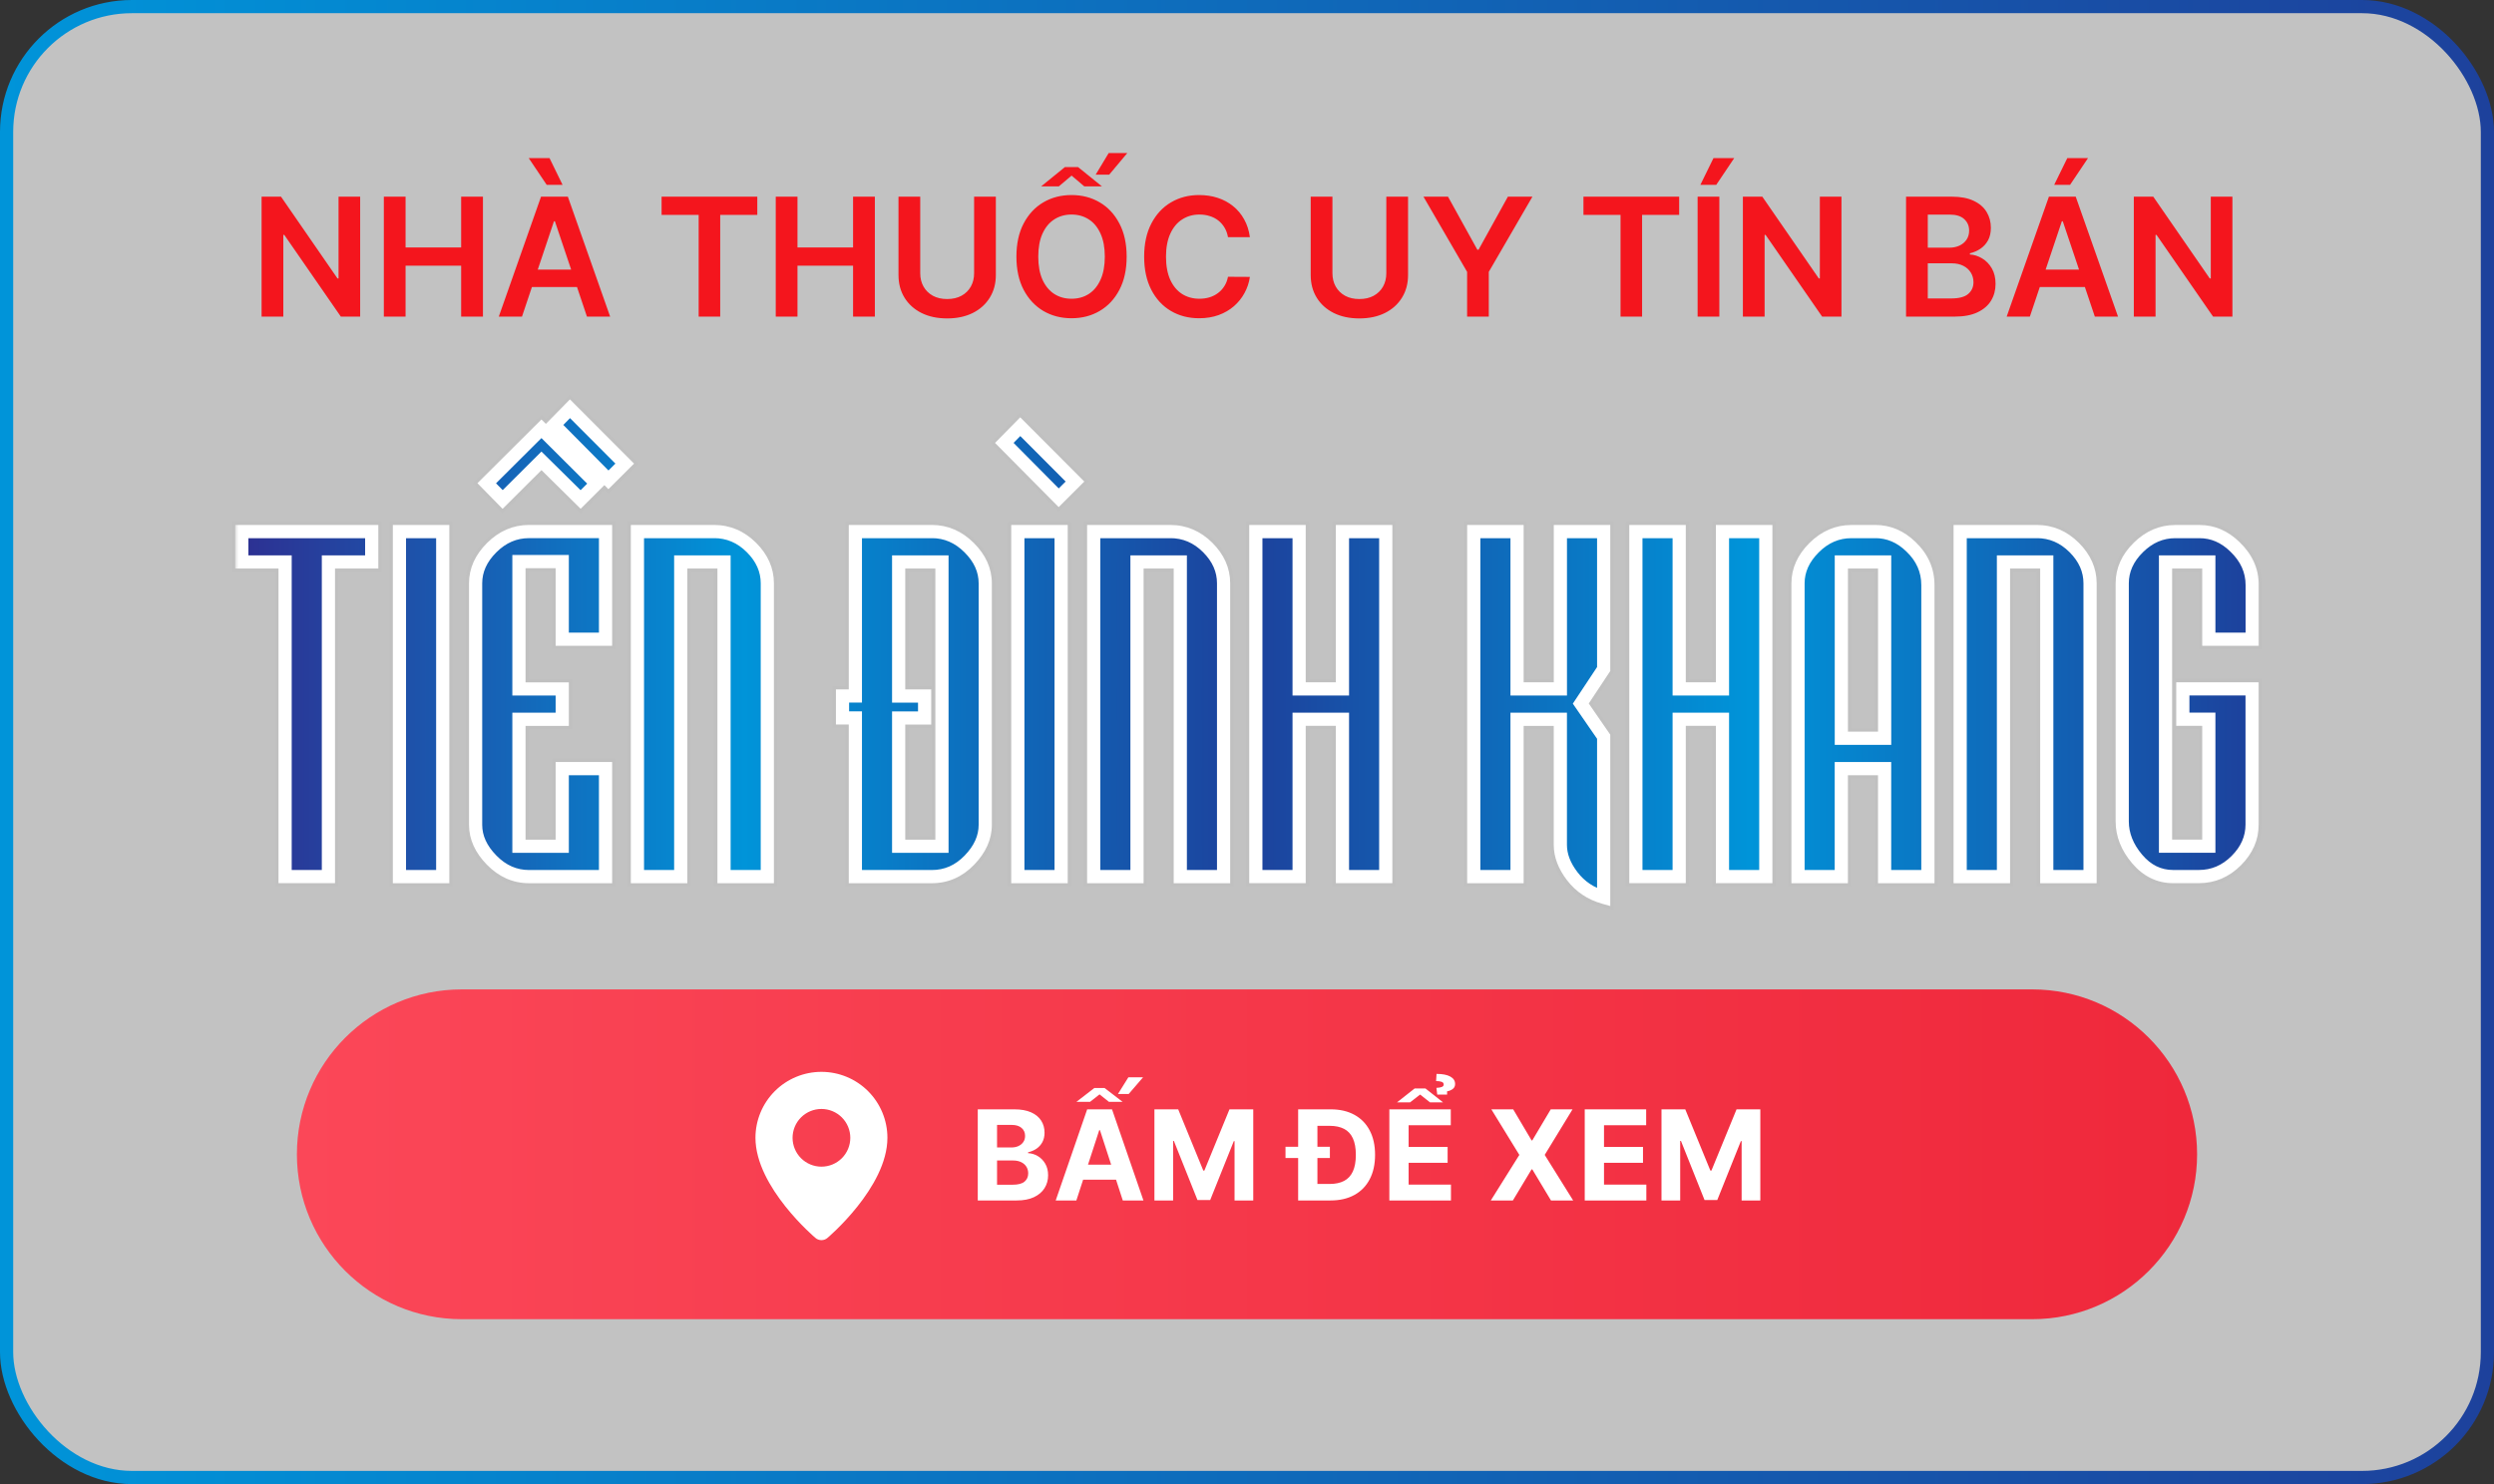 <svg width="378" height="225" viewBox="0 0 378 225" fill="none" xmlns="http://www.w3.org/2000/svg">
<rect x="0" y="0" width="378" height="225" fill="#333333" stroke="none"/>
<rect x="1" y="1" width="376" height="223" rx="19" fill="white" fill-opacity="0.7"/>
<rect x="1" y="1" width="376" height="223" rx="19" stroke="url(#paint0_linear_2644_1194)" stroke-width="2"/>
<path d="M54.587 29.818V48H51.658L43.09 35.616H42.94V48H39.646V29.818H42.593L51.151 42.212H51.311V29.818H54.587ZM58.176 48V29.818H61.47V37.516H69.895V29.818H73.197V48H69.895V40.276H61.47V48H58.176ZM79.115 48H75.599L82 29.818H86.066L92.476 48H88.96L84.104 33.547H83.962L79.115 48ZM79.23 40.871H88.818V43.517H79.23V40.871ZM82.861 28.025L80.135 23.968H83.287L85.267 28.025H82.861ZM100.273 32.579V29.818H114.779V32.579H109.159V48H105.892V32.579H100.273ZM117.576 48V29.818H120.869V37.516H129.294V29.818H132.597V48H129.294V40.276H120.869V48H117.576ZM147.64 29.818H150.934V41.697C150.934 42.999 150.626 44.144 150.011 45.133C149.401 46.121 148.543 46.894 147.436 47.45C146.329 48 145.036 48.276 143.557 48.276C142.071 48.276 140.775 48 139.668 47.45C138.561 46.894 137.703 46.121 137.093 45.133C136.484 44.144 136.179 42.999 136.179 41.697V29.818H139.473V41.422C139.473 42.179 139.638 42.854 139.97 43.446C140.307 44.038 140.781 44.502 141.39 44.84C142 45.171 142.722 45.337 143.557 45.337C144.391 45.337 145.113 45.171 145.723 44.84C146.338 44.502 146.812 44.038 147.143 43.446C147.475 42.854 147.64 42.179 147.64 41.422V29.818ZM170.76 38.909C170.76 40.868 170.394 42.546 169.66 43.943C168.932 45.334 167.937 46.399 166.677 47.139C165.422 47.879 163.999 48.249 162.406 48.249C160.814 48.249 159.388 47.879 158.127 47.139C156.873 46.393 155.878 45.325 155.144 43.934C154.416 42.537 154.052 40.862 154.052 38.909C154.052 36.95 154.416 35.275 155.144 33.885C155.878 32.488 156.873 31.419 158.127 30.68C159.388 29.94 160.814 29.57 162.406 29.57C163.999 29.57 165.422 29.94 166.677 30.68C167.937 31.419 168.932 32.488 169.66 33.885C170.394 35.275 170.76 36.95 170.76 38.909ZM167.449 38.909C167.449 37.53 167.233 36.367 166.801 35.42C166.375 34.468 165.783 33.748 165.025 33.263C164.268 32.772 163.395 32.526 162.406 32.526C161.418 32.526 160.545 32.772 159.787 33.263C159.03 33.748 158.435 34.468 158.003 35.42C157.577 36.367 157.364 37.53 157.364 38.909C157.364 40.288 157.577 41.454 158.003 42.407C158.435 43.354 159.03 44.073 159.787 44.565C160.545 45.05 161.418 45.292 162.406 45.292C163.395 45.292 164.268 45.05 165.025 44.565C165.783 44.073 166.375 43.354 166.801 42.407C167.233 41.454 167.449 40.288 167.449 38.909ZM157.799 28.256L161.394 25.335H163.401L167.014 28.256H164.342L162.415 26.622L160.48 28.256H157.799ZM166.064 26.48L168.035 23.204H170.858L168.115 26.48H166.064ZM189.437 35.953H186.117C186.022 35.408 185.848 34.926 185.593 34.506C185.339 34.08 185.022 33.719 184.643 33.423C184.264 33.127 183.832 32.905 183.347 32.757C182.868 32.603 182.35 32.526 181.793 32.526C180.805 32.526 179.929 32.775 179.166 33.272C178.402 33.763 177.804 34.485 177.372 35.438C176.94 36.385 176.724 37.542 176.724 38.909C176.724 40.3 176.94 41.472 177.372 42.425C177.81 43.372 178.408 44.088 179.166 44.573C179.929 45.053 180.802 45.292 181.785 45.292C182.329 45.292 182.838 45.221 183.312 45.079C183.791 44.931 184.22 44.715 184.599 44.431C184.984 44.147 185.306 43.798 185.566 43.384C185.833 42.969 186.016 42.496 186.117 41.963L189.437 41.981C189.313 42.845 189.044 43.656 188.629 44.414C188.221 45.171 187.685 45.84 187.022 46.42C186.36 46.994 185.584 47.444 184.696 47.769C183.809 48.089 182.823 48.249 181.74 48.249C180.142 48.249 178.716 47.879 177.461 47.139C176.206 46.399 175.218 45.331 174.496 43.934C173.774 42.537 173.413 40.862 173.413 38.909C173.413 36.95 173.777 35.275 174.505 33.885C175.233 32.488 176.224 31.419 177.479 30.68C178.734 29.94 180.154 29.57 181.74 29.57C182.752 29.57 183.693 29.712 184.563 29.996C185.433 30.28 186.209 30.697 186.889 31.248C187.57 31.792 188.129 32.461 188.567 33.254C189.011 34.041 189.301 34.941 189.437 35.953ZM210.116 29.818H213.41V41.697C213.41 42.999 213.102 44.144 212.486 45.133C211.877 46.121 211.019 46.894 209.912 47.45C208.805 48 207.512 48.276 206.032 48.276C204.547 48.276 203.25 48 202.144 47.45C201.037 46.894 200.179 46.121 199.569 45.133C198.959 44.144 198.655 42.999 198.655 41.697V29.818H201.948V41.422C201.948 42.179 202.114 42.854 202.445 43.446C202.783 44.038 203.256 44.502 203.866 44.84C204.476 45.171 205.198 45.337 206.032 45.337C206.867 45.337 207.589 45.171 208.198 44.84C208.814 44.502 209.287 44.038 209.619 43.446C209.95 42.854 210.116 42.179 210.116 41.422V29.818ZM215.747 29.818H219.467L223.914 37.862H224.092L228.54 29.818H232.259L225.646 41.218V48H222.361V41.218L215.747 29.818ZM239.994 32.579V29.818H254.501V32.579H248.881V48H245.614V32.579H239.994ZM260.591 29.818V48H257.297V29.818H260.591ZM257.714 28.025L259.703 23.968H262.846L260.12 28.025H257.714ZM279.099 29.818V48H276.169L267.602 35.616H267.451V48H264.158V29.818H267.105L275.663 42.212H275.823V29.818H279.099ZM288.889 48V29.818H295.849C297.163 29.818 298.255 30.026 299.125 30.44C300.001 30.848 300.655 31.408 301.087 32.118C301.525 32.828 301.744 33.633 301.744 34.533C301.744 35.272 301.602 35.906 301.318 36.432C301.034 36.953 300.652 37.376 300.173 37.702C299.693 38.028 299.158 38.261 298.566 38.403V38.581C299.211 38.616 299.829 38.815 300.421 39.176C301.019 39.531 301.507 40.034 301.886 40.685C302.265 41.336 302.454 42.123 302.454 43.046C302.454 43.987 302.227 44.834 301.771 45.586C301.315 46.331 300.628 46.92 299.711 47.352C298.794 47.784 297.64 48 296.249 48H288.889ZM292.183 45.248H295.725C296.921 45.248 297.782 45.02 298.308 44.565C298.841 44.103 299.107 43.511 299.107 42.789C299.107 42.25 298.974 41.765 298.708 41.333C298.442 40.895 298.063 40.552 297.572 40.303C297.08 40.049 296.494 39.921 295.814 39.921H292.183V45.248ZM292.183 37.551H295.441C296.009 37.551 296.521 37.447 296.977 37.24C297.432 37.027 297.791 36.728 298.051 36.344C298.317 35.953 298.45 35.491 298.45 34.959C298.45 34.254 298.202 33.674 297.705 33.219C297.213 32.763 296.483 32.535 295.512 32.535H292.183V37.551ZM307.655 48H304.139L310.54 29.818H314.606L321.016 48H317.5L312.644 33.547H312.502L307.655 48ZM307.77 40.871H317.358V43.517H307.77V40.871ZM311.339 28.025L313.328 23.968H316.47L313.745 28.025H311.339ZM338.352 29.818V48H335.422L326.855 35.616H326.704V48H323.411V29.818H326.358L334.916 42.212H335.076V29.818H338.352Z" fill="#F4151D"/>
<mask id="path-3-outside-1_2644_1194" maskUnits="userSpaceOnUse" x="34.648" y="58.968" width="309" height="80" fill="black">
<rect fill="white" x="34.648" y="58.968" width="309" height="80"/>
<path d="M229.93 104.443H236.497V80.593H243.059V101.432L239.591 106.667L243.059 111.693V136.037C241.097 135.481 239.514 134.42 238.306 132.849C237.097 131.277 236.492 129.69 236.492 128.088V109.05H229.93V132.9H223.368V80.593H229.93V104.443ZM67.102 132.9H60.54V80.593H67.102V132.9ZM91.777 96.906H85.215V85.139H78.653V104.448H85.215V109.05H78.653V128.297H85.215V116.531H91.777V132.9H80.175C78.039 132.9 76.158 132.073 74.529 130.414C72.901 128.756 72.086 126.97 72.086 125.052V88.435C72.086 86.445 72.901 84.644 74.529 83.022C76.158 81.399 78.039 80.587 80.175 80.587H91.777V96.906ZM108.215 80.587C110.387 80.587 112.277 81.394 113.886 82.996C115.494 84.598 116.298 86.415 116.298 88.435V132.9H109.736V85.196H103.175V132.9H96.612V80.593H108.215V80.587ZM141.239 80.587C143.375 80.587 145.256 81.399 146.885 83.022C148.513 84.644 149.328 86.445 149.328 88.435V125.052C149.328 126.97 148.523 128.756 146.915 130.414C145.307 132.073 143.417 132.9 141.245 132.9H129.643V108.846H127.695V105.519H129.643V80.593H141.245L141.239 80.587ZM160.828 132.9H154.266V80.593H160.828V132.9ZM177.368 80.587C179.54 80.587 181.431 81.394 183.039 82.996C184.647 84.598 185.452 86.415 185.452 88.435V132.9H178.89V85.196H172.328V132.9H165.766V80.593H177.368V80.587ZM284.219 80.587C286.247 80.587 288.05 81.353 289.628 82.889C291.344 84.527 292.199 86.466 292.199 88.696V132.9H285.638V116.531H279.075V132.9H272.514V88.441C272.514 86.451 273.328 84.649 274.957 83.027C276.586 81.404 278.466 80.593 280.602 80.593H284.224L284.219 80.587ZM308.693 80.587C310.865 80.587 312.756 81.394 314.364 82.996C315.972 84.598 316.777 86.414 316.777 88.435V132.9H310.215V85.196H303.653V132.9H297.091V80.593H308.693V80.587ZM56.34 85.196H49.777V132.895H43.211V85.196H36.648V80.593H56.34V85.196ZM196.9 104.443H203.468V80.593H210.029V132.895H203.468V109.045H196.9V132.895H190.339V80.593H196.9V104.443ZM254.503 104.443H261.064V80.593H267.632V132.895H261.064V109.045H254.503V132.895H247.94V80.593H254.503V104.443ZM333.368 80.593C335.366 80.593 337.149 81.358 338.727 82.894C340.473 84.567 341.35 86.501 341.35 88.7V96.91H334.777V85.196H328.215V128.286H334.777V109.039H330.838V104.437H341.339V124.995C341.339 127.052 340.535 128.883 338.927 130.486C337.318 132.093 335.428 132.895 333.256 132.895H329.373C327.237 132.895 325.418 132.007 323.912 130.226C322.406 128.45 321.653 126.546 321.653 124.526V88.441C321.653 86.42 322.468 84.603 324.097 83.001C325.726 81.394 327.59 80.593 329.69 80.593H333.368ZM136.204 85.196V105.524H140.139V108.851H136.204V128.297H142.767V85.196H136.204ZM279.081 111.923H285.643V85.196H279.081V111.923ZM90.414 73.322L88.002 75.725L82.064 69.867L76.184 75.725L73.772 73.265L82.064 65.004L90.414 73.322ZM162.928 73.005L160.464 75.464L152.217 67.147L154.635 64.688L162.928 73.005ZM94.686 70.285L92.218 72.744L83.976 64.427L86.388 61.968L94.686 70.285Z"/>
</mask>
<path d="M229.93 104.443H236.497V80.593H243.059V101.432L239.591 106.667L243.059 111.693V136.037C241.097 135.481 239.514 134.42 238.306 132.849C237.097 131.277 236.492 129.69 236.492 128.088V109.05H229.93V132.9H223.368V80.593H229.93V104.443ZM67.102 132.9H60.54V80.593H67.102V132.9ZM91.777 96.906H85.215V85.139H78.653V104.448H85.215V109.05H78.653V128.297H85.215V116.531H91.777V132.9H80.175C78.039 132.9 76.158 132.073 74.529 130.414C72.901 128.756 72.086 126.97 72.086 125.052V88.435C72.086 86.445 72.901 84.644 74.529 83.022C76.158 81.399 78.039 80.587 80.175 80.587H91.777V96.906ZM108.215 80.587C110.387 80.587 112.277 81.394 113.886 82.996C115.494 84.598 116.298 86.415 116.298 88.435V132.9H109.736V85.196H103.175V132.9H96.612V80.593H108.215V80.587ZM141.239 80.587C143.375 80.587 145.256 81.399 146.885 83.022C148.513 84.644 149.328 86.445 149.328 88.435V125.052C149.328 126.97 148.523 128.756 146.915 130.414C145.307 132.073 143.417 132.9 141.245 132.9H129.643V108.846H127.695V105.519H129.643V80.593H141.245L141.239 80.587ZM160.828 132.9H154.266V80.593H160.828V132.9ZM177.368 80.587C179.54 80.587 181.431 81.394 183.039 82.996C184.647 84.598 185.452 86.415 185.452 88.435V132.9H178.89V85.196H172.328V132.9H165.766V80.593H177.368V80.587ZM284.219 80.587C286.247 80.587 288.05 81.353 289.628 82.889C291.344 84.527 292.199 86.466 292.199 88.696V132.9H285.638V116.531H279.075V132.9H272.514V88.441C272.514 86.451 273.328 84.649 274.957 83.027C276.586 81.404 278.466 80.593 280.602 80.593H284.224L284.219 80.587ZM308.693 80.587C310.865 80.587 312.756 81.394 314.364 82.996C315.972 84.598 316.777 86.414 316.777 88.435V132.9H310.215V85.196H303.653V132.9H297.091V80.593H308.693V80.587ZM56.34 85.196H49.777V132.895H43.211V85.196H36.648V80.593H56.34V85.196ZM196.9 104.443H203.468V80.593H210.029V132.895H203.468V109.045H196.9V132.895H190.339V80.593H196.9V104.443ZM254.503 104.443H261.064V80.593H267.632V132.895H261.064V109.045H254.503V132.895H247.94V80.593H254.503V104.443ZM333.368 80.593C335.366 80.593 337.149 81.358 338.727 82.894C340.473 84.567 341.35 86.501 341.35 88.7V96.91H334.777V85.196H328.215V128.286H334.777V109.039H330.838V104.437H341.339V124.995C341.339 127.052 340.535 128.883 338.927 130.486C337.318 132.093 335.428 132.895 333.256 132.895H329.373C327.237 132.895 325.418 132.007 323.912 130.226C322.406 128.45 321.653 126.546 321.653 124.526V88.441C321.653 86.42 322.468 84.603 324.097 83.001C325.726 81.394 327.59 80.593 329.69 80.593H333.368ZM136.204 85.196V105.524H140.139V108.851H136.204V128.297H142.767V85.196H136.204ZM279.081 111.923H285.643V85.196H279.081V111.923ZM90.414 73.322L88.002 75.725L82.064 69.867L76.184 75.725L73.772 73.265L82.064 65.004L90.414 73.322ZM162.928 73.005L160.464 75.464L152.217 67.147L154.635 64.688L162.928 73.005ZM94.686 70.285L92.218 72.744L83.976 64.427L86.388 61.968L94.686 70.285Z" fill="url(#paint1_linear_2644_1194)"/>
<path d="M229.93 104.443H228.43V105.943H229.93V104.443ZM236.497 104.443V105.943H237.997V104.443H236.497ZM236.497 80.593V79.093H234.997V80.593H236.497ZM243.059 80.593H244.559V79.093H243.059V80.593ZM243.059 101.432L244.309 102.26L244.559 101.884V101.432H243.059ZM239.591 106.667L238.34 105.839L237.78 106.684L238.356 107.519L239.591 106.667ZM243.059 111.693H244.559V111.225L244.293 110.841L243.059 111.693ZM243.059 136.037L242.649 137.48L244.559 138.022V136.037H243.059ZM238.306 132.849L237.117 133.763L237.117 133.763L238.306 132.849ZM236.492 128.088H234.992V128.088L236.492 128.088ZM236.492 109.05H237.992V107.55H236.492V109.05ZM229.93 109.05V107.55H228.43V109.05H229.93ZM229.93 132.9V134.4H231.43V132.9H229.93ZM223.368 132.9H221.868V134.4H223.368V132.9ZM223.368 80.593V79.093H221.868V80.593H223.368ZM229.93 80.593H231.43V79.093H229.93V80.593ZM67.102 132.9V134.4H68.602V132.9H67.102ZM60.54 132.9H59.04V134.4H60.54V132.9ZM60.54 80.593V79.093H59.04V80.593H60.54ZM67.102 80.593H68.602V79.093H67.102V80.593ZM91.777 96.906V98.406H93.277V96.906H91.777ZM85.215 96.906H83.715V98.406H85.215V96.906ZM85.215 85.139H86.715V83.639H85.215V85.139ZM78.653 85.139V83.639H77.153V85.139H78.653ZM78.653 104.448H77.153V105.948H78.653V104.448ZM85.215 104.448H86.715V102.948H85.215V104.448ZM85.215 109.05V110.55H86.715V109.05H85.215ZM78.653 109.05V107.55H77.153V109.05H78.653ZM78.653 128.297H77.153V129.797H78.653V128.297ZM85.215 128.297V129.797H86.715V128.297H85.215ZM85.215 116.531V115.031H83.715V116.531H85.215ZM91.777 116.531H93.277V115.031H91.777V116.531ZM91.777 132.9V134.4H93.277V132.9H91.777ZM74.529 130.414L73.459 131.465L73.459 131.465L74.529 130.414ZM72.086 125.052H70.586V125.052L72.086 125.052ZM72.086 88.435L70.586 88.435V88.435H72.086ZM74.529 83.022L73.471 81.959L73.471 81.959L74.529 83.022ZM91.777 80.587H93.277V79.087H91.777V80.587ZM108.215 80.587V79.087H106.715V80.587H108.215ZM113.886 82.996L114.944 81.934L114.944 81.934L113.886 82.996ZM116.298 88.435H117.798V88.435L116.298 88.435ZM116.298 132.9V134.4H117.798V132.9H116.298ZM109.736 132.9H108.236V134.4H109.736V132.9ZM109.736 85.196H111.236V83.696H109.736V85.196ZM103.175 85.196V83.696H101.675V85.196H103.175ZM103.175 132.9V134.4H104.675V132.9H103.175ZM96.612 132.9H95.112V134.4H96.612V132.9ZM96.612 80.593V79.093H95.112V80.593H96.612ZM108.215 80.593V82.093H109.715V80.593H108.215ZM141.239 80.587V79.087H137.618L140.179 81.648L141.239 80.587ZM146.885 83.022L147.943 81.959L147.943 81.959L146.885 83.022ZM149.328 88.435H150.828V88.435L149.328 88.435ZM149.328 125.052L150.828 125.052V125.052H149.328ZM146.915 130.414L147.992 131.459L147.992 131.459L146.915 130.414ZM141.245 132.9V134.4H141.245L141.245 132.9ZM129.643 132.9H128.143V134.4H129.643V132.9ZM129.643 108.846H131.143V107.346H129.643V108.846ZM127.695 108.846H126.195V110.346H127.695V108.846ZM127.695 105.519V104.019H126.195V105.519H127.695ZM129.643 105.519V107.019H131.143V105.519H129.643ZM129.643 80.593V79.093H128.143V80.593H129.643ZM141.245 80.593V82.093H144.866L142.306 79.532L141.245 80.593ZM160.828 132.9V134.4H162.328V132.9H160.828ZM154.266 132.9H152.766V134.4H154.266V132.9ZM154.266 80.593V79.093H152.766V80.593H154.266ZM160.828 80.593H162.328V79.093H160.828V80.593ZM177.368 80.587V79.087H175.868V80.587H177.368ZM183.039 82.996L184.098 81.934L184.098 81.934L183.039 82.996ZM185.452 88.435H186.952V88.435L185.452 88.435ZM185.452 132.9V134.4H186.952V132.9H185.452ZM178.89 132.9H177.39V134.4H178.89V132.9ZM178.89 85.196H180.39V83.696H178.89V85.196ZM172.328 85.196V83.696H170.828V85.196H172.328ZM172.328 132.9V134.4H173.828V132.9H172.328ZM165.766 132.9H164.266V134.4H165.766V132.9ZM165.766 80.593V79.093H164.266V80.593H165.766ZM177.368 80.593V82.093H178.868V80.593H177.368ZM284.219 80.587L284.219 79.087L281.016 79.087L283.066 81.547L284.219 80.587ZM289.628 82.889L288.582 83.964L288.587 83.969L288.592 83.974L289.628 82.889ZM292.199 132.9V134.4H293.699V132.9H292.199ZM285.638 132.9H284.138V134.4H285.638V132.9ZM285.638 116.531H287.138V115.031H285.638V116.531ZM279.075 116.531V115.031H277.575V116.531H279.075ZM279.075 132.9V134.4H280.575V132.9H279.075ZM272.514 132.9H271.014V134.4H272.514V132.9ZM274.957 83.027L273.898 81.964L273.898 81.964L274.957 83.027ZM280.602 80.593V79.093H280.601L280.602 80.593ZM284.224 80.593V82.093H287.426L285.376 79.633L284.224 80.593ZM308.693 80.587V79.087H307.193V80.587H308.693ZM314.364 82.996L315.423 81.934L315.423 81.934L314.364 82.996ZM316.777 88.435H318.277V88.435L316.777 88.435ZM316.777 132.9V134.4H318.277V132.9H316.777ZM310.215 132.9H308.715V134.4H310.215V132.9ZM310.215 85.196H311.715V83.696H310.215V85.196ZM303.653 85.196V83.696H302.153V85.196H303.653ZM303.653 132.9V134.4H305.153V132.9H303.653ZM297.091 132.9H295.591V134.4H297.091V132.9ZM297.091 80.593V79.093H295.591V80.593H297.091ZM308.693 80.593V82.093H310.193V80.593H308.693ZM56.34 85.196V86.696H57.84V85.196H56.34ZM49.777 85.196V83.696H48.277V85.196H49.777ZM49.777 132.895V134.395H51.277V132.895H49.777ZM43.211 132.895H41.711V134.395H43.211V132.895ZM43.211 85.196H44.711V83.696H43.211V85.196ZM36.648 85.196H35.148V86.696H36.648V85.196ZM36.648 80.593V79.093H35.148V80.593H36.648ZM56.34 80.593H57.84V79.093H56.34V80.593ZM196.9 104.443H195.4V105.943H196.9V104.443ZM203.468 104.443V105.943H204.968V104.443H203.468ZM203.468 80.593V79.093H201.968V80.593H203.468ZM210.029 80.593H211.529V79.093H210.029V80.593ZM210.029 132.895V134.395H211.529V132.895H210.029ZM203.468 132.895H201.968V134.395H203.468V132.895ZM203.468 109.045H204.968V107.545H203.468V109.045ZM196.9 109.045V107.545H195.4V109.045H196.9ZM196.9 132.895V134.395H198.4V132.895H196.9ZM190.339 132.895H188.839V134.395H190.339V132.895ZM190.339 80.593V79.093H188.839V80.593H190.339ZM196.9 80.593H198.4V79.093H196.9V80.593ZM254.503 104.443H253.003V105.943H254.503V104.443ZM261.064 104.443V105.943H262.564V104.443H261.064ZM261.064 80.593V79.093H259.564V80.593H261.064ZM267.632 80.593H269.132V79.093H267.632V80.593ZM267.632 132.895V134.395H269.132V132.895H267.632ZM261.064 132.895H259.564V134.395H261.064V132.895ZM261.064 109.045H262.564V107.545H261.064V109.045ZM254.503 109.045V107.545H253.003V109.045H254.503ZM254.503 132.895V134.395H256.003V132.895H254.503ZM247.94 132.895H246.44V134.395H247.94V132.895ZM247.94 80.593V79.093H246.44V80.593H247.94ZM254.503 80.593H256.003V79.093H254.503V80.593ZM338.727 82.894L337.68 83.969L337.689 83.977L338.727 82.894ZM341.35 88.7H342.85V88.7L341.35 88.7ZM341.35 96.91V98.41H342.85V96.91H341.35ZM334.777 96.91H333.277V98.41H334.777V96.91ZM334.777 85.196H336.277V83.696H334.777V85.196ZM328.215 85.196V83.696H326.715V85.196H328.215ZM328.215 128.286H326.715V129.786H328.215V128.286ZM334.777 128.286V129.786H336.277V128.286H334.777ZM334.777 109.039H336.277V107.539H334.777V109.039ZM330.838 109.039H329.338V110.539H330.838V109.039ZM330.838 104.437V102.937H329.338V104.437H330.838ZM341.339 104.437H342.839V102.937H341.339V104.437ZM338.927 130.486L337.868 129.423L337.866 129.425L338.927 130.486ZM333.256 132.895V134.395V132.895ZM323.912 130.226L325.057 129.257L325.056 129.256L323.912 130.226ZM324.097 83.001L325.149 84.071L325.15 84.069L324.097 83.001ZM329.69 80.593V79.093H329.69L329.69 80.593ZM136.204 85.196V83.696H134.704V85.196H136.204ZM136.204 105.524H134.704V107.024H136.204V105.524ZM140.139 105.524H141.639V104.024H140.139V105.524ZM140.139 108.851V110.351H141.639V108.851H140.139ZM136.204 108.851V107.351H134.704V108.851H136.204ZM136.204 128.297H134.704V129.797H136.204V128.297ZM142.767 128.297V129.797H144.267V128.297H142.767ZM142.767 85.196H144.267V83.696H142.767V85.196ZM279.081 111.923H277.581V113.423H279.081V111.923ZM285.643 111.923V113.423H287.143V111.923H285.643ZM285.643 85.196H287.143V83.696H285.643V85.196ZM279.081 85.196V83.696H277.581V85.196H279.081ZM90.414 73.322L91.473 74.384L92.539 73.321L91.473 72.259L90.414 73.322ZM88.002 75.725L86.948 76.793L88.007 77.837L89.061 76.787L88.002 75.725ZM82.064 69.867L83.118 68.799L82.059 67.754L81.006 68.804L82.064 69.867ZM76.184 75.725L75.113 76.775L76.171 77.855L77.242 76.787L76.184 75.725ZM73.772 73.265L72.713 72.202L71.659 73.252L72.701 74.315L73.772 73.265ZM82.064 65.004L83.123 63.941L82.064 62.887L81.006 63.941L82.064 65.004ZM162.928 73.005L163.987 74.067L165.049 73.008L163.99 71.946L162.928 73.005ZM160.464 75.464L159.399 76.52L160.458 77.589L161.523 76.526L160.464 75.464ZM152.217 67.147L151.147 66.095L150.109 67.151L151.152 68.203L152.217 67.147ZM154.635 64.688L155.697 63.629L154.627 62.556L153.565 63.636L154.635 64.688ZM94.686 70.285L95.745 71.348L96.809 70.289L95.748 69.226L94.686 70.285ZM92.218 72.744L91.152 73.8L92.211 74.868L93.276 73.807L92.218 72.744ZM83.976 64.427L82.905 63.377L81.869 64.432L82.91 65.483L83.976 64.427ZM86.388 61.968L87.45 60.908L86.379 59.835L85.317 60.918L86.388 61.968ZM229.93 104.443V105.943H236.497V104.443V102.943H229.93V104.443ZM236.497 104.443H237.997V80.593H236.497H234.997V104.443H236.497ZM236.497 80.593V82.093H243.059V80.593V79.093H236.497V80.593ZM243.059 80.593H241.559V101.432H243.059H244.559V80.593H243.059ZM243.059 101.432L241.808 100.604L238.34 105.839L239.591 106.667L240.841 107.496L244.309 102.26L243.059 101.432ZM239.591 106.667L238.356 107.519L241.824 112.545L243.059 111.693L244.293 110.841L240.825 105.815L239.591 106.667ZM243.059 111.693H241.559V136.037H243.059H244.559V111.693H243.059ZM243.059 136.037L243.468 134.594C241.806 134.123 240.501 133.242 239.495 131.934L238.306 132.849L237.117 133.763C238.528 135.598 240.388 136.839 242.649 137.48L243.059 136.037ZM238.306 132.849L239.495 131.934C238.439 130.561 237.992 129.287 237.992 128.088L236.492 128.088L234.992 128.088C234.992 130.093 235.755 131.993 237.117 133.763L238.306 132.849ZM236.492 128.088H237.992V109.05H236.492H234.992V128.088H236.492ZM236.492 109.05V107.55H229.93V109.05V110.55H236.492V109.05ZM229.93 109.05H228.43V132.9H229.93H231.43V109.05H229.93ZM229.93 132.9V131.4H223.368V132.9V134.4H229.93V132.9ZM223.368 132.9H224.868V80.593H223.368H221.868V132.9H223.368ZM223.368 80.593V82.093H229.93V80.593V79.093H223.368V80.593ZM229.93 80.593H228.43V104.443H229.93H231.43V80.593H229.93ZM67.102 132.9V131.4H60.54V132.9V134.4H67.102V132.9ZM60.54 132.9H62.04V80.593H60.54H59.04V132.9H60.54ZM60.54 80.593V82.093H67.102V80.593V79.093H60.54V80.593ZM67.102 80.593H65.602V132.9H67.102H68.602V80.593H67.102ZM91.777 96.906V95.406H85.215V96.906V98.406H91.777V96.906ZM85.215 96.906H86.715V85.139H85.215H83.715V96.906H85.215ZM85.215 85.139V83.639H78.653V85.139V86.639H85.215V85.139ZM78.653 85.139H77.153V104.448H78.653H80.153V85.139H78.653ZM78.653 104.448V105.948H85.215V104.448V102.948H78.653V104.448ZM85.215 104.448H83.715V109.05H85.215H86.715V104.448H85.215ZM85.215 109.05V107.55H78.653V109.05V110.55H85.215V109.05ZM78.653 109.05H77.153V128.297H78.653H80.153V109.05H78.653ZM78.653 128.297V129.797H85.215V128.297V126.797H78.653V128.297ZM85.215 128.297H86.715V116.531H85.215H83.715V128.297H85.215ZM85.215 116.531V118.031H91.777V116.531V115.031H85.215V116.531ZM91.777 116.531H90.277V132.9H91.777H93.277V116.531H91.777ZM91.777 132.9V131.4H80.175V132.9V134.4H91.777V132.9ZM80.175 132.9V131.4C78.478 131.4 76.973 130.762 75.599 129.363L74.529 130.414L73.459 131.465C75.343 133.383 77.599 134.4 80.175 134.4V132.9ZM74.529 130.414L75.599 129.363C74.184 127.922 73.586 126.496 73.586 125.052L72.086 125.052L70.586 125.052C70.586 127.445 71.618 129.59 73.459 131.465L74.529 130.414ZM72.086 125.052H73.586V88.435H72.086H70.586V125.052H72.086ZM72.086 88.435L73.586 88.435C73.586 86.908 74.193 85.474 75.588 84.084L74.529 83.022L73.471 81.959C71.608 83.815 70.586 85.983 70.586 88.435L72.086 88.435ZM74.529 83.022L75.588 84.084C76.96 82.718 78.469 82.087 80.175 82.087V80.587V79.087C77.609 79.087 75.356 80.081 73.471 81.959L74.529 83.022ZM80.175 80.587V82.087H91.777V80.587V79.087H80.175V80.587ZM91.777 80.587H90.277V96.906H91.777H93.277V80.587H91.777ZM108.215 80.587V82.087C109.968 82.087 111.484 82.721 112.827 84.059L113.886 82.996L114.944 81.934C113.071 80.067 110.806 79.087 108.215 79.087V80.587ZM113.886 82.996L112.827 84.059C114.19 85.417 114.798 86.863 114.798 88.435L116.298 88.435L117.798 88.435C117.798 85.966 116.798 83.78 114.944 81.934L113.886 82.996ZM116.298 88.435H114.798V132.9H116.298H117.798V88.435H116.298ZM116.298 132.9V131.4H109.736V132.9V134.4H116.298V132.9ZM109.736 132.9H111.236V85.196H109.736H108.236V132.9H109.736ZM109.736 85.196V83.696H103.175V85.196V86.696H109.736V85.196ZM103.175 85.196H101.675V132.9H103.175H104.675V85.196H103.175ZM103.175 132.9V131.4H96.612V132.9V134.4H103.175V132.9ZM96.612 132.9H98.112V80.593H96.612H95.112V132.9H96.612ZM96.612 80.593V82.093H108.215V80.593V79.093H96.612V80.593ZM108.215 80.593H109.715V80.587H108.215H106.715V80.593H108.215ZM141.239 80.587V82.087C142.946 82.087 144.454 82.718 145.826 84.084L146.885 83.022L147.943 81.959C146.058 80.081 143.805 79.087 141.239 79.087V80.587ZM146.885 83.022L145.826 84.084C147.221 85.474 147.828 86.908 147.828 88.435L149.328 88.435L150.828 88.435C150.828 85.983 149.806 83.815 147.943 81.959L146.885 83.022ZM149.328 88.435H147.828V125.052H149.328H150.828V88.435H149.328ZM149.328 125.052L147.828 125.052C147.828 126.503 147.235 127.93 145.838 129.37L146.915 130.414L147.992 131.459C149.812 129.582 150.828 127.438 150.828 125.052L149.328 125.052ZM146.915 130.414L145.838 129.37C144.493 130.757 142.984 131.4 141.245 131.4L141.245 132.9L141.245 134.4C143.85 134.4 146.12 133.388 147.992 131.459L146.915 130.414ZM141.245 132.9V131.4H129.643V132.9V134.4H141.245V132.9ZM129.643 132.9H131.143V108.846H129.643H128.143V132.9H129.643ZM129.643 108.846V107.346H127.695V108.846V110.346H129.643V108.846ZM127.695 108.846H129.195V105.519H127.695H126.195V108.846H127.695ZM127.695 105.519V107.019H129.643V105.519V104.019H127.695V105.519ZM129.643 105.519H131.143V80.593H129.643H128.143V105.519H129.643ZM129.643 80.593V82.093H141.245V80.593V79.093H129.643V80.593ZM141.245 80.593L142.306 79.532L142.3 79.526L141.239 80.587L140.179 81.648L140.184 81.654L141.245 80.593ZM160.828 132.9V131.4H154.266V132.9V134.4H160.828V132.9ZM154.266 132.9H155.766V80.593H154.266H152.766V132.9H154.266ZM154.266 80.593V82.093H160.828V80.593V79.093H154.266V80.593ZM160.828 80.593H159.328V132.9H160.828H162.328V80.593H160.828ZM177.368 80.587V82.087C179.121 82.087 180.637 82.721 181.98 84.059L183.039 82.996L184.098 81.934C182.224 80.067 179.959 79.087 177.368 79.087V80.587ZM183.039 82.996L181.98 84.059C183.344 85.417 183.952 86.863 183.952 88.435L185.452 88.435L186.952 88.435C186.952 85.966 185.951 83.78 184.098 81.934L183.039 82.996ZM185.452 88.435H183.952V132.9H185.452H186.952V88.435H185.452ZM185.452 132.9V131.4H178.89V132.9V134.4H185.452V132.9ZM178.89 132.9H180.39V85.196H178.89H177.39V132.9H178.89ZM178.89 85.196V83.696H172.328V85.196V86.696H178.89V85.196ZM172.328 85.196H170.828V132.9H172.328H173.828V85.196H172.328ZM172.328 132.9V131.4H165.766V132.9V134.4H172.328V132.9ZM165.766 132.9H167.266V80.593H165.766H164.266V132.9H165.766ZM165.766 80.593V82.093H177.368V80.593V79.093H165.766V80.593ZM177.368 80.593H178.868V80.587H177.368H175.868V80.593H177.368ZM284.219 80.587L284.219 82.087C285.822 82.087 287.259 82.676 288.582 83.964L289.628 82.889L290.674 81.814C288.842 80.031 286.672 79.087 284.219 79.087L284.219 80.587ZM289.628 82.889L288.592 83.974C290.031 85.347 290.699 86.902 290.699 88.696H292.199H293.699C293.699 86.03 292.657 83.706 290.664 81.804L289.628 82.889ZM292.199 88.696H290.699V132.9H292.199H293.699V88.696H292.199ZM292.199 132.9V131.4H285.638V132.9V134.4H292.199V132.9ZM285.638 132.9H287.138V116.531H285.638H284.138V132.9H285.638ZM285.638 116.531V115.031H279.075V116.531V118.031H285.638V116.531ZM279.075 116.531H277.575V132.9H279.075H280.575V116.531H279.075ZM279.075 132.9V131.4H272.514V132.9V134.4H279.075V132.9ZM272.514 132.9H274.014V88.441H272.514H271.014V132.9H272.514ZM272.514 88.441H274.014C274.014 86.913 274.621 85.479 276.016 84.089L274.957 83.027L273.898 81.964C272.035 83.82 271.014 85.988 271.014 88.441H272.514ZM274.957 83.027L276.016 84.089C277.387 82.723 278.895 82.093 280.602 82.093L280.602 80.593L280.601 79.093C278.036 79.093 275.784 80.085 273.898 81.964L274.957 83.027ZM280.602 80.593V82.093H284.224V80.593V79.093H280.602V80.593ZM284.224 80.593L285.376 79.633L285.371 79.627L284.219 80.587L283.066 81.547L283.071 81.553L284.224 80.593ZM308.693 80.587V82.087C310.446 82.087 311.962 82.721 313.306 84.059L314.364 82.996L315.423 81.934C313.549 80.067 311.284 79.087 308.693 79.087V80.587ZM314.364 82.996L313.306 84.059C314.669 85.417 315.277 86.863 315.277 88.435L316.777 88.435L318.277 88.435C318.277 85.966 317.276 83.78 315.423 81.934L314.364 82.996ZM316.777 88.435H315.277V132.9H316.777H318.277V88.435H316.777ZM316.777 132.9V131.4H310.215V132.9V134.4H316.777V132.9ZM310.215 132.9H311.715V85.196H310.215H308.715V132.9H310.215ZM310.215 85.196V83.696H303.653V85.196V86.696H310.215V85.196ZM303.653 85.196H302.153V132.9H303.653H305.153V85.196H303.653ZM303.653 132.9V131.4H297.091V132.9V134.4H303.653V132.9ZM297.091 132.9H298.591V80.593H297.091H295.591V132.9H297.091ZM297.091 80.593V82.093H308.693V80.593V79.093H297.091V80.593ZM308.693 80.593H310.193V80.587H308.693H307.193V80.593H308.693ZM56.34 85.196V83.696H49.777V85.196V86.696H56.34V85.196ZM49.777 85.196H48.277V132.895H49.777H51.277V85.196H49.777ZM49.777 132.895V131.395H43.211V132.895V134.395H49.777V132.895ZM43.211 132.895H44.711V85.196H43.211H41.711V132.895H43.211ZM43.211 85.196V83.696H36.648V85.196V86.696H43.211V85.196ZM36.648 85.196H38.148V80.593H36.648H35.148V85.196H36.648ZM36.648 80.593V82.093H56.34V80.593V79.093H36.648V80.593ZM56.34 80.593H54.84V85.196H56.34H57.84V80.593H56.34ZM196.9 104.443V105.943H203.468V104.443V102.943H196.9V104.443ZM203.468 104.443H204.968V80.593H203.468H201.968V104.443H203.468ZM203.468 80.593V82.093H210.029V80.593V79.093H203.468V80.593ZM210.029 80.593H208.529V132.895H210.029H211.529V80.593H210.029ZM210.029 132.895V131.395H203.468V132.895V134.395H210.029V132.895ZM203.468 132.895H204.968V109.045H203.468H201.968V132.895H203.468ZM203.468 109.045V107.545H196.9V109.045V110.545H203.468V109.045ZM196.9 109.045H195.4V132.895H196.9H198.4V109.045H196.9ZM196.9 132.895V131.395H190.339V132.895V134.395H196.9V132.895ZM190.339 132.895H191.839V80.593H190.339H188.839V132.895H190.339ZM190.339 80.593V82.093H196.9V80.593V79.093H190.339V80.593ZM196.9 80.593H195.4V104.443H196.9H198.4V80.593H196.9ZM254.503 104.443V105.943H261.064V104.443V102.943H254.503V104.443ZM261.064 104.443H262.564V80.593H261.064H259.564V104.443H261.064ZM261.064 80.593V82.093H267.632V80.593V79.093H261.064V80.593ZM267.632 80.593H266.132V132.895H267.632H269.132V80.593H267.632ZM267.632 132.895V131.395H261.064V132.895V134.395H267.632V132.895ZM261.064 132.895H262.564V109.045H261.064H259.564V132.895H261.064ZM261.064 109.045V107.545H254.503V109.045V110.545H261.064V109.045ZM254.503 109.045H253.003V132.895H254.503H256.003V109.045H254.503ZM254.503 132.895V131.395H247.94V132.895V134.395H254.503V132.895ZM247.94 132.895H249.44V80.593H247.94H246.44V132.895H247.94ZM247.94 80.593V82.093H254.503V80.593V79.093H247.94V80.593ZM254.503 80.593H253.003V104.443H254.503H256.003V80.593H254.503ZM333.368 80.593V82.093C334.934 82.093 336.352 82.675 337.68 83.969L338.727 82.894L339.773 81.819C337.946 80.041 335.798 79.093 333.368 79.093V80.593ZM338.727 82.894L337.689 83.977C339.174 85.4 339.85 86.955 339.85 88.701L341.35 88.7L342.85 88.7C342.85 86.047 341.772 83.735 339.764 81.811L338.727 82.894ZM341.35 88.7H339.85V96.91H341.35H342.85V88.7H341.35ZM341.35 96.91V95.41H334.777V96.91V98.41H341.35V96.91ZM334.777 96.91H336.277V85.196H334.777H333.277V96.91H334.777ZM334.777 85.196V83.696H328.215V85.196V86.696H334.777V85.196ZM328.215 85.196H326.715V128.286H328.215H329.715V85.196H328.215ZM328.215 128.286V129.786H334.777V128.286V126.786H328.215V128.286ZM334.777 128.286H336.277V109.039H334.777H333.277V128.286H334.777ZM334.777 109.039V107.539H330.838V109.039V110.539H334.777V109.039ZM330.838 109.039H332.338V104.437H330.838H329.338V109.039H330.838ZM330.838 104.437V105.937H341.339V104.437V102.937H330.838V104.437ZM341.339 104.437H339.839V124.995H341.339H342.839V104.437H341.339ZM341.339 124.995H339.839C339.839 126.61 339.226 128.071 337.868 129.423L338.927 130.486L339.985 131.548C341.844 129.696 342.839 127.493 342.839 124.995H341.339ZM338.927 130.486L337.866 129.425C336.525 130.765 335.011 131.395 333.256 131.395V132.895V134.395C335.845 134.395 338.111 133.421 339.987 131.547L338.927 130.486ZM333.256 132.895V131.395H329.373V132.895V134.395H333.256V132.895ZM329.373 132.895V131.395C327.722 131.395 326.308 130.736 325.057 129.257L323.912 130.226L322.767 131.194C324.529 133.278 326.752 134.395 329.373 134.395V132.895ZM323.912 130.226L325.056 129.256C323.744 127.708 323.153 126.139 323.153 124.526H321.653H320.153C320.153 126.954 321.069 129.192 322.768 131.196L323.912 130.226ZM321.653 124.526H323.153V88.441H321.653H320.153V124.526H321.653ZM321.653 88.441H323.153C323.153 86.875 323.766 85.43 325.149 84.071L324.097 83.001L323.045 81.932C321.169 83.777 320.153 85.965 320.153 88.441H321.653ZM324.097 83.001L325.15 84.069C326.525 82.712 328.021 82.093 329.69 82.093L329.69 80.593L329.69 79.093C327.16 79.093 324.926 80.076 323.043 81.933L324.097 83.001ZM329.69 80.593V82.093H333.368V80.593V79.093H329.69V80.593ZM136.204 85.196H134.704V105.524H136.204H137.704V85.196H136.204ZM136.204 105.524V107.024H140.139V105.524V104.024H136.204V105.524ZM140.139 105.524H138.639V108.851H140.139H141.639V105.524H140.139ZM140.139 108.851V107.351H136.204V108.851V110.351H140.139V108.851ZM136.204 108.851H134.704V128.297H136.204H137.704V108.851H136.204ZM136.204 128.297V129.797H142.767V128.297V126.797H136.204V128.297ZM142.767 128.297H144.267V85.196H142.767H141.267V128.297H142.767ZM142.767 85.196V83.696H136.204V85.196V86.696H142.767V85.196ZM279.081 111.923V113.423H285.643V111.923V110.423H279.081V111.923ZM285.643 111.923H287.143V85.196H285.643H284.143V111.923H285.643ZM285.643 85.196V83.696H279.081V85.196V86.696H285.643V85.196ZM279.081 85.196H277.581V111.923H279.081H280.581V85.196H279.081ZM90.414 73.322L89.355 72.259L86.943 74.662L88.002 75.725L89.061 76.787L91.473 74.384L90.414 73.322ZM88.002 75.725L89.055 74.657L83.118 68.799L82.064 69.867L81.011 70.934L86.948 76.793L88.002 75.725ZM82.064 69.867L81.006 68.804L75.125 74.662L76.184 75.725L77.242 76.787L83.123 70.929L82.064 69.867ZM76.184 75.725L77.255 74.675L74.843 72.215L73.772 73.265L72.701 74.315L75.113 76.775L76.184 75.725ZM73.772 73.265L74.83 74.328L83.123 66.067L82.064 65.004L81.006 63.941L72.713 72.202L73.772 73.265ZM82.064 65.004L81.006 66.067L89.356 74.384L90.414 73.322L91.473 72.259L83.123 63.941L82.064 65.004ZM162.928 73.005L161.868 71.943L159.404 74.402L160.464 75.464L161.523 76.526L163.987 74.067L162.928 73.005ZM160.464 75.464L161.529 74.408L153.282 66.091L152.217 67.147L151.152 68.203L159.399 76.52L160.464 75.464ZM152.217 67.147L153.286 68.198L155.704 65.739L154.635 64.688L153.565 63.636L151.147 66.095L152.217 67.147ZM154.635 64.688L153.573 65.747L161.866 74.064L162.928 73.005L163.99 71.946L155.697 63.629L154.635 64.688ZM94.686 70.285L93.628 69.223L91.159 71.682L92.218 72.744L93.276 73.807L95.745 71.348L94.686 70.285ZM92.218 72.744L93.283 71.689L85.041 63.371L83.976 64.427L82.91 65.483L91.152 73.8L92.218 72.744ZM83.976 64.427L85.046 65.477L87.459 63.018L86.388 61.968L85.317 60.918L82.905 63.377L83.976 64.427ZM86.388 61.968L85.326 63.028L93.625 71.345L94.686 70.285L95.748 69.226L87.45 60.908L86.388 61.968Z" fill="#C0C0C0" mask="url(#path-3-outside-1_2644_1194)"/>
<mask id="path-5-outside-2_2644_1194" maskUnits="userSpaceOnUse" x="35.648" y="59.968" width="307" height="78" fill="black">
<rect fill="white" x="35.648" y="59.968" width="307" height="78"/>
<path d="M229.93 104.443H236.497V80.593H243.059V101.432L239.591 106.667L243.059 111.693V136.037C241.097 135.481 239.514 134.42 238.306 132.849C237.097 131.277 236.492 129.69 236.492 128.088V109.05H229.93V132.9H223.368V80.593H229.93V104.443ZM67.102 132.9H60.54V80.593H67.102V132.9ZM91.777 96.906H85.215V85.139H78.653V104.448H85.215V109.05H78.653V128.297H85.215V116.531H91.777V132.9H80.175C78.039 132.9 76.158 132.073 74.529 130.414C72.901 128.756 72.086 126.97 72.086 125.052V88.435C72.086 86.445 72.901 84.644 74.529 83.022C76.158 81.399 78.039 80.587 80.175 80.587H91.777V96.906ZM108.215 80.587C110.387 80.587 112.277 81.394 113.886 82.996C115.494 84.598 116.298 86.415 116.298 88.435V132.9H109.736V85.196H103.175V132.9H96.612V80.593H108.215V80.587ZM141.239 80.587C143.375 80.587 145.256 81.399 146.885 83.022C148.513 84.644 149.328 86.445 149.328 88.435V125.052C149.328 126.97 148.523 128.756 146.915 130.414C145.307 132.073 143.417 132.9 141.245 132.9H129.643V108.846H127.695V105.519H129.643V80.593H141.245L141.239 80.587ZM160.828 132.9H154.266V80.593H160.828V132.9ZM177.368 80.587C179.54 80.587 181.431 81.394 183.039 82.996C184.647 84.598 185.452 86.415 185.452 88.435V132.9H178.89V85.196H172.328V132.9H165.766V80.593H177.368V80.587ZM284.219 80.587C286.247 80.587 288.05 81.353 289.628 82.889C291.344 84.527 292.199 86.466 292.199 88.696V132.9H285.638V116.531H279.075V132.9H272.514V88.441C272.514 86.451 273.328 84.649 274.957 83.027C276.586 81.404 278.466 80.593 280.602 80.593H284.224L284.219 80.587ZM308.693 80.587C310.865 80.587 312.756 81.394 314.364 82.996C315.972 84.598 316.777 86.414 316.777 88.435V132.9H310.215V85.196H303.653V132.9H297.091V80.593H308.693V80.587ZM56.34 85.196H49.777V132.895H43.211V85.196H36.648V80.593H56.34V85.196ZM196.9 104.443H203.468V80.593H210.029V132.895H203.468V109.045H196.9V132.895H190.339V80.593H196.9V104.443ZM254.503 104.443H261.064V80.593H267.632V132.895H261.064V109.045H254.503V132.895H247.94V80.593H254.503V104.443ZM333.368 80.593C335.366 80.593 337.149 81.358 338.727 82.894C340.473 84.567 341.35 86.501 341.35 88.7V96.91H334.777V85.196H328.215V128.286H334.777V109.039H330.838V104.437H341.339V124.995C341.339 127.052 340.535 128.883 338.927 130.486C337.318 132.093 335.428 132.895 333.256 132.895H329.373C327.237 132.895 325.418 132.007 323.912 130.226C322.406 128.45 321.653 126.546 321.653 124.526V88.441C321.653 86.42 322.468 84.603 324.097 83.001C325.726 81.394 327.59 80.593 329.69 80.593H333.368ZM136.204 85.196V105.524H140.139V108.851H136.204V128.297H142.767V85.196H136.204ZM279.081 111.923H285.643V85.196H279.081V111.923ZM90.414 73.322L88.002 75.725L82.064 69.867L76.184 75.725L73.772 73.265L82.064 65.004L90.414 73.322ZM162.928 73.005L160.464 75.464L152.217 67.147L154.635 64.688L162.928 73.005ZM94.686 70.285L92.218 72.744L83.976 64.427L86.388 61.968L94.686 70.285Z"/>
</mask>
<path d="M229.93 104.443H236.497V80.593H243.059V101.432L239.591 106.667L243.059 111.693V136.037C241.097 135.481 239.514 134.42 238.306 132.849C237.097 131.277 236.492 129.69 236.492 128.088V109.05H229.93V132.9H223.368V80.593H229.93V104.443ZM67.102 132.9H60.54V80.593H67.102V132.9ZM91.777 96.906H85.215V85.139H78.653V104.448H85.215V109.05H78.653V128.297H85.215V116.531H91.777V132.9H80.175C78.039 132.9 76.158 132.073 74.529 130.414C72.901 128.756 72.086 126.97 72.086 125.052V88.435C72.086 86.445 72.901 84.644 74.529 83.022C76.158 81.399 78.039 80.587 80.175 80.587H91.777V96.906ZM108.215 80.587C110.387 80.587 112.277 81.394 113.886 82.996C115.494 84.598 116.298 86.415 116.298 88.435V132.9H109.736V85.196H103.175V132.9H96.612V80.593H108.215V80.587ZM141.239 80.587C143.375 80.587 145.256 81.399 146.885 83.022C148.513 84.644 149.328 86.445 149.328 88.435V125.052C149.328 126.97 148.523 128.756 146.915 130.414C145.307 132.073 143.417 132.9 141.245 132.9H129.643V108.846H127.695V105.519H129.643V80.593H141.245L141.239 80.587ZM160.828 132.9H154.266V80.593H160.828V132.9ZM177.368 80.587C179.54 80.587 181.431 81.394 183.039 82.996C184.647 84.598 185.452 86.415 185.452 88.435V132.9H178.89V85.196H172.328V132.9H165.766V80.593H177.368V80.587ZM284.219 80.587C286.247 80.587 288.05 81.353 289.628 82.889C291.344 84.527 292.199 86.466 292.199 88.696V132.9H285.638V116.531H279.075V132.9H272.514V88.441C272.514 86.451 273.328 84.649 274.957 83.027C276.586 81.404 278.466 80.593 280.602 80.593H284.224L284.219 80.587ZM308.693 80.587C310.865 80.587 312.756 81.394 314.364 82.996C315.972 84.598 316.777 86.414 316.777 88.435V132.9H310.215V85.196H303.653V132.9H297.091V80.593H308.693V80.587ZM56.34 85.196H49.777V132.895H43.211V85.196H36.648V80.593H56.34V85.196ZM196.9 104.443H203.468V80.593H210.029V132.895H203.468V109.045H196.9V132.895H190.339V80.593H196.9V104.443ZM254.503 104.443H261.064V80.593H267.632V132.895H261.064V109.045H254.503V132.895H247.94V80.593H254.503V104.443ZM333.368 80.593C335.366 80.593 337.149 81.358 338.727 82.894C340.473 84.567 341.35 86.501 341.35 88.7V96.91H334.777V85.196H328.215V128.286H334.777V109.039H330.838V104.437H341.339V124.995C341.339 127.052 340.535 128.883 338.927 130.486C337.318 132.093 335.428 132.895 333.256 132.895H329.373C327.237 132.895 325.418 132.007 323.912 130.226C322.406 128.45 321.653 126.546 321.653 124.526V88.441C321.653 86.42 322.468 84.603 324.097 83.001C325.726 81.394 327.59 80.593 329.69 80.593H333.368ZM136.204 85.196V105.524H140.139V108.851H136.204V128.297H142.767V85.196H136.204ZM279.081 111.923H285.643V85.196H279.081V111.923ZM90.414 73.322L88.002 75.725L82.064 69.867L76.184 75.725L73.772 73.265L82.064 65.004L90.414 73.322ZM162.928 73.005L160.464 75.464L152.217 67.147L154.635 64.688L162.928 73.005ZM94.686 70.285L92.218 72.744L83.976 64.427L86.388 61.968L94.686 70.285Z" fill="url(#paint2_linear_2644_1194)"/>
<path d="M229.93 104.443H228.93V105.443H229.93V104.443ZM236.497 104.443V105.443H237.497V104.443H236.497ZM236.497 80.593V79.593H235.497V80.593H236.497ZM243.059 80.593H244.059V79.593H243.059V80.593ZM243.059 101.432L243.892 101.984L244.059 101.733V101.432H243.059ZM239.591 106.667L238.757 106.115L238.384 106.679L238.768 107.235L239.591 106.667ZM243.059 111.693H244.059V111.381L243.882 111.125L243.059 111.693ZM243.059 136.037L242.786 136.999L244.059 137.36V136.037H243.059ZM238.306 132.849L237.513 133.459L237.513 133.459L238.306 132.849ZM236.492 128.088H235.492V128.088L236.492 128.088ZM236.492 109.05H237.492V108.05H236.492V109.05ZM229.93 109.05V108.05H228.93V109.05H229.93ZM229.93 132.9V133.9H230.93V132.9H229.93ZM223.368 132.9H222.368V133.9H223.368V132.9ZM223.368 80.593V79.593H222.368V80.593H223.368ZM229.93 80.593H230.93V79.593H229.93V80.593ZM67.102 132.9V133.9H68.102V132.9H67.102ZM60.54 132.9H59.54V133.9H60.54V132.9ZM60.54 80.593V79.593H59.54V80.593H60.54ZM67.102 80.593H68.102V79.593H67.102V80.593ZM91.777 96.906V97.906H92.777V96.906H91.777ZM85.215 96.906H84.215V97.906H85.215V96.906ZM85.215 85.139H86.215V84.139H85.215V85.139ZM78.653 85.139V84.139H77.653V85.139H78.653ZM78.653 104.448H77.653V105.448H78.653V104.448ZM85.215 104.448H86.215V103.448H85.215V104.448ZM85.215 109.05V110.05H86.215V109.05H85.215ZM78.653 109.05V108.05H77.653V109.05H78.653ZM78.653 128.297H77.653V129.297H78.653V128.297ZM85.215 128.297V129.297H86.215V128.297H85.215ZM85.215 116.531V115.531H84.215V116.531H85.215ZM91.777 116.531H92.777V115.531H91.777V116.531ZM91.777 132.9V133.9H92.777V132.9H91.777ZM74.529 130.414L73.816 131.115L73.816 131.115L74.529 130.414ZM72.086 125.052H71.086V125.052L72.086 125.052ZM72.086 88.435L71.086 88.435V88.435H72.086ZM74.529 83.022L73.824 82.313L73.823 82.313L74.529 83.022ZM91.777 80.587H92.777V79.587H91.777V80.587ZM108.215 80.587V79.587H107.215V80.587H108.215ZM113.886 82.996L114.592 82.288L114.591 82.288L113.886 82.996ZM116.298 88.435H117.298V88.435L116.298 88.435ZM116.298 132.9V133.9H117.298V132.9H116.298ZM109.736 132.9H108.736V133.9H109.736V132.9ZM109.736 85.196H110.736V84.196H109.736V85.196ZM103.175 85.196V84.196H102.175V85.196H103.175ZM103.175 132.9V133.9H104.175V132.9H103.175ZM96.612 132.9H95.612V133.9H96.612V132.9ZM96.612 80.593V79.593H95.612V80.593H96.612ZM108.215 80.593V81.593H109.215V80.593H108.215ZM141.239 80.587V79.587H138.825L140.532 81.294L141.239 80.587ZM146.885 83.022L147.591 82.313L147.59 82.313L146.885 83.022ZM149.328 88.435H150.328V88.435L149.328 88.435ZM149.328 125.052L150.328 125.052V125.052H149.328ZM146.915 130.414L147.633 131.111L146.915 130.414ZM141.245 132.9V133.9H141.245L141.245 132.9ZM129.643 132.9H128.643V133.9H129.643V132.9ZM129.643 108.846H130.643V107.846H129.643V108.846ZM127.695 108.846H126.695V109.846H127.695V108.846ZM127.695 105.519V104.519H126.695V105.519H127.695ZM129.643 105.519V106.519H130.643V105.519H129.643ZM129.643 80.593V79.593H128.643V80.593H129.643ZM141.245 80.593V81.593H143.659L141.952 79.886L141.245 80.593ZM160.828 132.9V133.9H161.828V132.9H160.828ZM154.266 132.9H153.266V133.9H154.266V132.9ZM154.266 80.593V79.593H153.266V80.593H154.266ZM160.828 80.593H161.828V79.593H160.828V80.593ZM177.368 80.587V79.587H176.368V80.587H177.368ZM183.039 82.996L183.745 82.288L183.745 82.288L183.039 82.996ZM185.452 88.435H186.452V88.435L185.452 88.435ZM185.452 132.9V133.9H186.452V132.9H185.452ZM178.89 132.9H177.89V133.9H178.89V132.9ZM178.89 85.196H179.89V84.196H178.89V85.196ZM172.328 85.196V84.196H171.328V85.196H172.328ZM172.328 132.9V133.9H173.328V132.9H172.328ZM165.766 132.9H164.766V133.9H165.766V132.9ZM165.766 80.593V79.593H164.766V80.593H165.766ZM177.368 80.593V81.593H178.368V80.593H177.368ZM284.219 80.587L284.219 79.587L282.084 79.587L283.451 81.227L284.219 80.587ZM289.628 82.889L288.93 83.606L288.937 83.612L289.628 82.889ZM292.199 132.9V133.9H293.199V132.9H292.199ZM285.638 132.9H284.638V133.9H285.638V132.9ZM285.638 116.531H286.638V115.531H285.638V116.531ZM279.075 116.531V115.531H278.075V116.531H279.075ZM279.075 132.9V133.9H280.075V132.9H279.075ZM272.514 132.9H271.514V133.9H272.514V132.9ZM274.957 83.027L274.251 82.318V82.318L274.957 83.027ZM280.602 80.593V79.593H280.602L280.602 80.593ZM284.224 80.593V81.593H286.359L284.992 79.953L284.224 80.593ZM308.693 80.587V79.587H307.693V80.587H308.693ZM314.364 82.996L315.07 82.288L315.07 82.288L314.364 82.996ZM316.777 88.435H317.777V88.435L316.777 88.435ZM316.777 132.9V133.9H317.777V132.9H316.777ZM310.215 132.9H309.215V133.9H310.215V132.9ZM310.215 85.196H311.215V84.196H310.215V85.196ZM303.653 85.196V84.196H302.653V85.196H303.653ZM303.653 132.9V133.9H304.653V132.9H303.653ZM297.091 132.9H296.091V133.9H297.091V132.9ZM297.091 80.593V79.593H296.091V80.593H297.091ZM308.693 80.593V81.593H309.693V80.593H308.693ZM56.34 85.196V86.196H57.34V85.196H56.34ZM49.777 85.196V84.196H48.777V85.196H49.777ZM49.777 132.895V133.895H50.777V132.895H49.777ZM43.211 132.895H42.211V133.895H43.211V132.895ZM43.211 85.196H44.211V84.196H43.211V85.196ZM36.648 85.196H35.648V86.196H36.648V85.196ZM36.648 80.593V79.593H35.648V80.593H36.648ZM56.34 80.593H57.34V79.593H56.34V80.593ZM196.9 104.443H195.9V105.443H196.9V104.443ZM203.468 104.443V105.443H204.468V104.443H203.468ZM203.468 80.593V79.593H202.468V80.593H203.468ZM210.029 80.593H211.029V79.593H210.029V80.593ZM210.029 132.895V133.895H211.029V132.895H210.029ZM203.468 132.895H202.468V133.895H203.468V132.895ZM203.468 109.045H204.468V108.045H203.468V109.045ZM196.9 109.045V108.045H195.9V109.045H196.9ZM196.9 132.895V133.895H197.9V132.895H196.9ZM190.339 132.895H189.339V133.895H190.339V132.895ZM190.339 80.593V79.593H189.339V80.593H190.339ZM196.9 80.593H197.9V79.593H196.9V80.593ZM254.503 104.443H253.503V105.443H254.503V104.443ZM261.064 104.443V105.443H262.064V104.443H261.064ZM261.064 80.593V79.593H260.064V80.593H261.064ZM267.632 80.593H268.632V79.593H267.632V80.593ZM267.632 132.895V133.895H268.632V132.895H267.632ZM261.064 132.895H260.064V133.895H261.064V132.895ZM261.064 109.045H262.064V108.045H261.064V109.045ZM254.503 109.045V108.045H253.503V109.045H254.503ZM254.503 132.895V133.895H255.503V132.895H254.503ZM247.94 132.895H246.94V133.895H247.94V132.895ZM247.94 80.593V79.593H246.94V80.593H247.94ZM254.503 80.593H255.503V79.593H254.503V80.593ZM338.727 82.894L338.029 83.61L338.035 83.616L338.727 82.894ZM341.35 88.7H342.35V88.7L341.35 88.7ZM341.35 96.91V97.91H342.35V96.91H341.35ZM334.777 96.91H333.777V97.91H334.777V96.91ZM334.777 85.196H335.777V84.196H334.777V85.196ZM328.215 85.196V84.196H327.215V85.196H328.215ZM328.215 128.286H327.215V129.286H328.215V128.286ZM334.777 128.286V129.286H335.777V128.286H334.777ZM334.777 109.039H335.777V108.039H334.777V109.039ZM330.838 109.039H329.838V110.039H330.838V109.039ZM330.838 104.437V103.437H329.838V104.437H330.838ZM341.339 104.437H342.339V103.437H341.339V104.437ZM338.927 130.486L338.221 129.777L338.22 129.778L338.927 130.486ZM333.256 132.895V133.895V132.895ZM323.912 130.226L324.676 129.58L324.675 129.579L323.912 130.226ZM324.097 83.001L324.798 83.714L324.799 83.713L324.097 83.001ZM329.69 80.593V79.593H329.69L329.69 80.593ZM136.204 85.196V84.196H135.204V85.196H136.204ZM136.204 105.524H135.204V106.524H136.204V105.524ZM140.139 105.524H141.139V104.524H140.139V105.524ZM140.139 108.851V109.851H141.139V108.851H140.139ZM136.204 108.851V107.851H135.204V108.851H136.204ZM136.204 128.297H135.204V129.297H136.204V128.297ZM142.767 128.297V129.297H143.767V128.297H142.767ZM142.767 85.196H143.767V84.196H142.767V85.196ZM279.081 111.923H278.081V112.923H279.081V111.923ZM285.643 111.923V112.923H286.643V111.923H285.643ZM285.643 85.196H286.643V84.196H285.643V85.196ZM279.081 85.196V84.196H278.081V85.196H279.081ZM90.414 73.322L91.12 74.03L91.831 73.322L91.12 72.613L90.414 73.322ZM88.002 75.725L87.3 76.437L88.005 77.133L88.708 76.433L88.002 75.725ZM82.064 69.867L82.767 69.155L82.061 68.458L81.359 69.158L82.064 69.867ZM76.184 75.725L75.47 76.425L76.175 77.145L76.889 76.433L76.184 75.725ZM73.772 73.265L73.066 72.556L72.363 73.257L73.058 73.965L73.772 73.265ZM82.064 65.004L82.77 64.296L82.064 63.593L81.359 64.296L82.064 65.004ZM162.928 73.005L163.634 73.713L164.342 73.007L163.636 72.299L162.928 73.005ZM160.464 75.464L159.754 76.168L160.46 76.881L161.17 76.172L160.464 75.464ZM152.217 67.147L151.504 66.446L150.811 67.15L151.507 67.851L152.217 67.147ZM154.635 64.688L155.343 63.982L154.63 63.267L153.922 63.987L154.635 64.688ZM94.686 70.285L95.392 70.994L96.101 70.288L95.394 69.579L94.686 70.285ZM92.218 72.744L91.507 73.448L92.213 74.16L92.924 73.453L92.218 72.744ZM83.976 64.427L83.262 63.727L82.571 64.431L83.265 65.131L83.976 64.427ZM86.388 61.968L87.096 61.262L86.382 60.546L85.674 61.268L86.388 61.968ZM229.93 104.443V105.443H236.497V104.443V103.443H229.93V104.443ZM236.497 104.443H237.497V80.593H236.497H235.497V104.443H236.497ZM236.497 80.593V81.593H243.059V80.593V79.593H236.497V80.593ZM243.059 80.593H242.059V101.432H243.059H244.059V80.593H243.059ZM243.059 101.432L242.225 100.88L238.757 106.115L239.591 106.667L240.425 107.219L243.892 101.984L243.059 101.432ZM239.591 106.667L238.768 107.235L242.236 112.261L243.059 111.693L243.882 111.125L240.414 106.099L239.591 106.667ZM243.059 111.693H242.059V136.037H243.059H244.059V111.693H243.059ZM243.059 136.037L243.331 135.075C241.57 134.576 240.172 133.635 239.098 132.239L238.306 132.849L237.513 133.459C238.857 135.205 240.624 136.387 242.786 136.999L243.059 136.037ZM238.306 132.849L239.098 132.239C237.991 130.8 237.492 129.422 237.492 128.088L236.492 128.088L235.492 128.088C235.492 129.959 236.202 131.755 237.513 133.459L238.306 132.849ZM236.492 128.088H237.492V109.05H236.492H235.492V128.088H236.492ZM236.492 109.05V108.05H229.93V109.05V110.05H236.492V109.05ZM229.93 109.05H228.93V132.9H229.93H230.93V109.05H229.93ZM229.93 132.9V131.9H223.368V132.9V133.9H229.93V132.9ZM223.368 132.9H224.368V80.593H223.368H222.368V132.9H223.368ZM223.368 80.593V81.593H229.93V80.593V79.593H223.368V80.593ZM229.93 80.593H228.93V104.443H229.93H230.93V80.593H229.93ZM67.102 132.9V131.9H60.54V132.9V133.9H67.102V132.9ZM60.54 132.9H61.54V80.593H60.54H59.54V132.9H60.54ZM60.54 80.593V81.593H67.102V80.593V79.593H60.54V80.593ZM67.102 80.593H66.102V132.9H67.102H68.102V80.593H67.102ZM91.777 96.906V95.906H85.215V96.906V97.906H91.777V96.906ZM85.215 96.906H86.215V85.139H85.215H84.215V96.906H85.215ZM85.215 85.139V84.139H78.653V85.139V86.139H85.215V85.139ZM78.653 85.139H77.653V104.448H78.653H79.653V85.139H78.653ZM78.653 104.448V105.448H85.215V104.448V103.448H78.653V104.448ZM85.215 104.448H84.215V109.05H85.215H86.215V104.448H85.215ZM85.215 109.05V108.05H78.653V109.05V110.05H85.215V109.05ZM78.653 109.05H77.653V128.297H78.653H79.653V109.05H78.653ZM78.653 128.297V129.297H85.215V128.297V127.297H78.653V128.297ZM85.215 128.297H86.215V116.531H85.215H84.215V128.297H85.215ZM85.215 116.531V117.531H91.777V116.531V115.531H85.215V116.531ZM91.777 116.531H90.777V132.9H91.777H92.777V116.531H91.777ZM91.777 132.9V131.9H80.175V132.9V133.9H91.777V132.9ZM80.175 132.9V131.9C78.332 131.9 76.702 131.199 75.243 129.714L74.529 130.414L73.816 131.115C75.615 132.946 77.746 133.9 80.175 133.9V132.9ZM74.529 130.414L75.243 129.714C73.756 128.2 73.086 126.654 73.086 125.052L72.086 125.052L71.086 125.052C71.086 127.287 72.045 129.312 73.816 131.115L74.529 130.414ZM72.086 125.052H73.086V88.435H72.086H71.086V125.052H72.086ZM72.086 88.435L73.086 88.435C73.086 86.753 73.762 85.197 75.235 83.73L74.529 83.022L73.823 82.313C72.039 84.091 71.086 86.137 71.086 88.435L72.086 88.435ZM74.529 83.022L75.235 83.73C76.693 82.278 78.325 81.587 80.175 81.587V80.587V79.587C77.752 79.587 75.624 80.52 73.824 82.313L74.529 83.022ZM80.175 80.587V81.587H91.777V80.587V79.587H80.175V80.587ZM91.777 80.587H90.777V96.906H91.777H92.777V80.587H91.777ZM108.215 80.587V81.587C110.107 81.587 111.748 82.278 113.18 83.705L113.886 82.996L114.591 82.288C112.806 80.51 110.666 79.587 108.215 79.587V80.587ZM113.886 82.996L113.18 83.705C114.625 85.144 115.298 86.713 115.298 88.435L116.298 88.435L117.298 88.435C117.298 86.115 116.363 84.053 114.592 82.288L113.886 82.996ZM116.298 88.435H115.298V132.9H116.298H117.298V88.435H116.298ZM116.298 132.9V131.9H109.736V132.9V133.9H116.298V132.9ZM109.736 132.9H110.736V85.196H109.736H108.736V132.9H109.736ZM109.736 85.196V84.196H103.175V85.196V86.196H109.736V85.196ZM103.175 85.196H102.175V132.9H103.175H104.175V85.196H103.175ZM103.175 132.9V131.9H96.612V132.9V133.9H103.175V132.9ZM96.612 132.9H97.612V80.593H96.612H95.612V132.9H96.612ZM96.612 80.593V81.593H108.215V80.593V79.593H96.612V80.593ZM108.215 80.593H109.215V80.587H108.215H107.215V80.593H108.215ZM141.239 80.587V81.587C143.089 81.587 144.721 82.278 146.179 83.73L146.885 83.022L147.59 82.313C145.79 80.52 143.662 79.587 141.239 79.587V80.587ZM146.885 83.022L146.179 83.73C147.652 85.197 148.328 86.753 148.328 88.435L149.328 88.435L150.328 88.435C150.328 86.137 149.375 84.091 147.591 82.313L146.885 83.022ZM149.328 88.435H148.328V125.052H149.328H150.328V88.435H149.328ZM149.328 125.052L148.328 125.052C148.328 126.659 147.664 128.205 146.197 129.718L146.915 130.414L147.633 131.111C149.382 129.307 150.328 127.282 150.328 125.052L149.328 125.052ZM146.915 130.414L146.197 129.718C144.764 131.195 143.128 131.9 141.245 131.9L141.245 132.9L141.245 133.9C143.705 133.9 145.849 132.95 147.633 131.111L146.915 130.414ZM141.245 132.9V131.9H129.643V132.9V133.9H141.245V132.9ZM129.643 132.9H130.643V108.846H129.643H128.643V132.9H129.643ZM129.643 108.846V107.846H127.695V108.846V109.846H129.643V108.846ZM127.695 108.846H128.695V105.519H127.695H126.695V108.846H127.695ZM127.695 105.519V106.519H129.643V105.519V104.519H127.695V105.519ZM129.643 105.519H130.643V80.593H129.643H128.643V105.519H129.643ZM129.643 80.593V81.593H141.245V80.593V79.593H129.643V80.593ZM141.245 80.593L141.952 79.886L141.946 79.88L141.239 80.587L140.532 81.294L140.538 81.3L141.245 80.593ZM160.828 132.9V131.9H154.266V132.9V133.9H160.828V132.9ZM154.266 132.9H155.266V80.593H154.266H153.266V132.9H154.266ZM154.266 80.593V81.593H160.828V80.593V79.593H154.266V80.593ZM160.828 80.593H159.828V132.9H160.828H161.828V80.593H160.828ZM177.368 80.587V81.587C179.261 81.587 180.902 82.278 182.333 83.705L183.039 82.996L183.745 82.288C181.96 80.51 179.819 79.587 177.368 79.587V80.587ZM183.039 82.996L182.333 83.705C183.778 85.144 184.452 86.714 184.452 88.435L185.452 88.435L186.452 88.435C186.452 86.115 185.516 84.053 183.745 82.288L183.039 82.996ZM185.452 88.435H184.452V132.9H185.452H186.452V88.435H185.452ZM185.452 132.9V131.9H178.89V132.9V133.9H185.452V132.9ZM178.89 132.9H179.89V85.196H178.89H177.89V132.9H178.89ZM178.89 85.196V84.196H172.328V85.196V86.196H178.89V85.196ZM172.328 85.196H171.328V132.9H172.328H173.328V85.196H172.328ZM172.328 132.9V131.9H165.766V132.9V133.9H172.328V132.9ZM165.766 132.9H166.766V80.593H165.766H164.766V132.9H165.766ZM165.766 80.593V81.593H177.368V80.593V79.593H165.766V80.593ZM177.368 80.593H178.368V80.587H177.368H176.368V80.593H177.368ZM284.219 80.587L284.219 81.587C285.964 81.587 287.522 82.235 288.93 83.606L289.628 82.889L290.325 82.172C288.578 80.471 286.531 79.587 284.219 79.587L284.219 80.587ZM289.628 82.889L288.937 83.612C290.469 85.074 291.199 86.757 291.199 88.696H292.199H293.199C293.199 86.175 292.219 83.98 290.318 82.166L289.628 82.889ZM292.199 88.696H291.199V132.9H292.199H293.199V88.696H292.199ZM292.199 132.9V131.9H285.638V132.9V133.9H292.199V132.9ZM285.638 132.9H286.638V116.531H285.638H284.638V132.9H285.638ZM285.638 116.531V115.531H279.075V116.531V117.531H285.638V116.531ZM279.075 116.531H278.075V132.9H279.075H280.075V116.531H279.075ZM279.075 132.9V131.9H272.514V132.9V133.9H279.075V132.9ZM272.514 132.9H273.514V88.441H272.514H271.514V132.9H272.514ZM272.514 88.441H273.514C273.514 86.759 274.19 85.202 275.663 83.735L274.957 83.027L274.251 82.318C272.466 84.096 271.514 86.142 271.514 88.441H272.514ZM274.957 83.027L275.663 83.735C277.12 82.283 278.752 81.593 280.602 81.593L280.602 80.593L280.602 79.593C278.179 79.593 276.052 80.525 274.251 82.318L274.957 83.027ZM280.602 80.593V81.593H284.224V80.593V79.593H280.602V80.593ZM284.224 80.593L284.992 79.953L284.987 79.947L284.219 80.587L283.451 81.227L283.455 81.233L284.224 80.593ZM308.693 80.587V81.587C310.586 81.587 312.227 82.278 313.659 83.705L314.364 82.996L315.07 82.288C313.285 80.51 311.145 79.587 308.693 79.587V80.587ZM314.364 82.996L313.659 83.705C315.103 85.144 315.777 86.714 315.777 88.435L316.777 88.435L317.777 88.435C317.777 86.115 316.842 84.053 315.07 82.288L314.364 82.996ZM316.777 88.435H315.777V132.9H316.777H317.777V88.435H316.777ZM316.777 132.9V131.9H310.215V132.9V133.9H316.777V132.9ZM310.215 132.9H311.215V85.196H310.215H309.215V132.9H310.215ZM310.215 85.196V84.196H303.653V85.196V86.196H310.215V85.196ZM303.653 85.196H302.653V132.9H303.653H304.653V85.196H303.653ZM303.653 132.9V131.9H297.091V132.9V133.9H303.653V132.9ZM297.091 132.9H298.091V80.593H297.091H296.091V132.9H297.091ZM297.091 80.593V81.593H308.693V80.593V79.593H297.091V80.593ZM308.693 80.593H309.693V80.587H308.693H307.693V80.593H308.693ZM56.34 85.196V84.196H49.777V85.196V86.196H56.34V85.196ZM49.777 85.196H48.777V132.895H49.777H50.777V85.196H49.777ZM49.777 132.895V131.895H43.211V132.895V133.895H49.777V132.895ZM43.211 132.895H44.211V85.196H43.211H42.211V132.895H43.211ZM43.211 85.196V84.196H36.648V85.196V86.196H43.211V85.196ZM36.648 85.196H37.648V80.593H36.648H35.648V85.196H36.648ZM36.648 80.593V81.593H56.34V80.593V79.593H36.648V80.593ZM56.34 80.593H55.34V85.196H56.34H57.34V80.593H56.34ZM196.9 104.443V105.443H203.468V104.443V103.443H196.9V104.443ZM203.468 104.443H204.468V80.593H203.468H202.468V104.443H203.468ZM203.468 80.593V81.593H210.029V80.593V79.593H203.468V80.593ZM210.029 80.593H209.029V132.895H210.029H211.029V80.593H210.029ZM210.029 132.895V131.895H203.468V132.895V133.895H210.029V132.895ZM203.468 132.895H204.468V109.045H203.468H202.468V132.895H203.468ZM203.468 109.045V108.045H196.9V109.045V110.045H203.468V109.045ZM196.9 109.045H195.9V132.895H196.9H197.9V109.045H196.9ZM196.9 132.895V131.895H190.339V132.895V133.895H196.9V132.895ZM190.339 132.895H191.339V80.593H190.339H189.339V132.895H190.339ZM190.339 80.593V81.593H196.9V80.593V79.593H190.339V80.593ZM196.9 80.593H195.9V104.443H196.9H197.9V80.593H196.9ZM254.503 104.443V105.443H261.064V104.443V103.443H254.503V104.443ZM261.064 104.443H262.064V80.593H261.064H260.064V104.443H261.064ZM261.064 80.593V81.593H267.632V80.593V79.593H261.064V80.593ZM267.632 80.593H266.632V132.895H267.632H268.632V80.593H267.632ZM267.632 132.895V131.895H261.064V132.895V133.895H267.632V132.895ZM261.064 132.895H262.064V109.045H261.064H260.064V132.895H261.064ZM261.064 109.045V108.045H254.503V109.045V110.045H261.064V109.045ZM254.503 109.045H253.503V132.895H254.503H255.503V109.045H254.503ZM254.503 132.895V131.895H247.94V132.895V133.895H254.503V132.895ZM247.94 132.895H248.94V80.593H247.94H246.94V132.895H247.94ZM247.94 80.593V81.593H254.503V80.593V79.593H247.94V80.593ZM254.503 80.593H253.503V104.443H254.503H255.503V80.593H254.503ZM333.368 80.593V81.593C335.078 81.593 336.617 82.236 338.029 83.61L338.727 82.894L339.424 82.177C337.68 80.48 335.654 79.593 333.368 79.593V80.593ZM338.727 82.894L338.035 83.616C339.607 85.123 340.35 86.804 340.35 88.701L341.35 88.7L342.35 88.7C342.35 86.199 341.339 84.012 339.418 82.172L338.727 82.894ZM341.35 88.7H340.35V96.91H341.35H342.35V88.7H341.35ZM341.35 96.91V95.91H334.777V96.91V97.91H341.35V96.91ZM334.777 96.91H335.777V85.196H334.777H333.777V96.91H334.777ZM334.777 85.196V84.196H328.215V85.196V86.196H334.777V85.196ZM328.215 85.196H327.215V128.286H328.215H329.215V85.196H328.215ZM328.215 128.286V129.286H334.777V128.286V127.286H328.215V128.286ZM334.777 128.286H335.777V109.039H334.777H333.777V128.286H334.777ZM334.777 109.039V108.039H330.838V109.039V110.039H334.777V109.039ZM330.838 109.039H331.838V104.437H330.838H329.838V109.039H330.838ZM330.838 104.437V105.437H341.339V104.437V103.437H330.838V104.437ZM341.339 104.437H340.339V124.995H341.339H342.339V104.437H341.339ZM341.339 124.995H340.339C340.339 126.757 339.662 128.342 338.221 129.777L338.927 130.486L339.633 131.194C341.408 129.425 342.339 127.346 342.339 124.995H341.339ZM338.927 130.486L338.22 129.778C336.79 131.208 335.15 131.895 333.256 131.895V132.895V133.895C335.706 133.895 337.847 132.978 339.634 131.193L338.927 130.486ZM333.256 132.895V131.895H329.373V132.895V133.895H333.256V132.895ZM329.373 132.895V131.895C327.56 131.895 326.011 131.159 324.676 129.58L323.912 130.226L323.149 130.872C324.825 132.854 326.914 133.895 329.373 133.895V132.895ZM323.912 130.226L324.675 129.579C323.298 127.956 322.653 126.274 322.653 124.526H321.653H320.653C320.653 126.818 321.514 128.945 323.149 130.873L323.912 130.226ZM321.653 124.526H322.653V88.441H321.653H320.653V124.526H321.653ZM321.653 88.441H322.653C322.653 86.724 323.333 85.155 324.798 83.714L324.097 83.001L323.395 82.288C321.602 84.052 320.653 86.117 320.653 88.441H321.653ZM324.097 83.001L324.799 83.713C326.259 82.273 327.877 81.593 329.69 81.593L329.69 80.593L329.69 79.593C327.303 79.593 325.193 80.515 323.394 82.289L324.097 83.001ZM329.69 80.593V81.593H333.368V80.593V79.593H329.69V80.593ZM136.204 85.196H135.204V105.524H136.204H137.204V85.196H136.204ZM136.204 105.524V106.524H140.139V105.524V104.524H136.204V105.524ZM140.139 105.524H139.139V108.851H140.139H141.139V105.524H140.139ZM140.139 108.851V107.851H136.204V108.851V109.851H140.139V108.851ZM136.204 108.851H135.204V128.297H136.204H137.204V108.851H136.204ZM136.204 128.297V129.297H142.767V128.297V127.297H136.204V128.297ZM142.767 128.297H143.767V85.196H142.767H141.767V128.297H142.767ZM142.767 85.196V84.196H136.204V85.196V86.196H142.767V85.196ZM279.081 111.923V112.923H285.643V111.923V110.923H279.081V111.923ZM285.643 111.923H286.643V85.196H285.643H284.643V111.923H285.643ZM285.643 85.196V84.196H279.081V85.196V86.196H285.643V85.196ZM279.081 85.196H278.081V111.923H279.081H280.081V85.196H279.081ZM90.414 73.322L89.708 72.613L87.296 75.016L88.002 75.725L88.708 76.433L91.12 74.03L90.414 73.322ZM88.002 75.725L88.704 75.013L82.767 69.155L82.064 69.867L81.362 70.578L87.3 76.437L88.002 75.725ZM82.064 69.867L81.359 69.158L75.478 75.016L76.184 75.725L76.889 76.433L82.77 70.575L82.064 69.867ZM76.184 75.725L76.898 75.025L74.486 72.565L73.772 73.265L73.058 73.965L75.47 76.425L76.184 75.725ZM73.772 73.265L74.477 73.973L82.77 65.713L82.064 65.004L81.359 64.296L73.066 72.556L73.772 73.265ZM82.064 65.004L81.359 65.713L89.708 74.03L90.414 73.322L91.12 72.613L82.77 64.296L82.064 65.004ZM162.928 73.005L162.221 72.297L159.757 74.756L160.464 75.464L161.17 76.172L163.634 73.713L162.928 73.005ZM160.464 75.464L161.174 74.76L152.927 66.443L152.217 67.147L151.507 67.851L159.754 76.168L160.464 75.464ZM152.217 67.147L152.93 67.848L155.348 65.389L154.635 64.688L153.922 63.987L151.504 66.446L152.217 67.147ZM154.635 64.688L153.927 65.394L162.22 73.711L162.928 73.005L163.636 72.299L155.343 63.982L154.635 64.688ZM94.686 70.285L93.981 69.577L91.512 72.036L92.218 72.744L92.924 73.453L95.392 70.994L94.686 70.285ZM92.218 72.744L92.928 72.04L84.686 63.723L83.976 64.427L83.265 65.131L91.507 73.448L92.218 72.744ZM83.976 64.427L84.689 65.127L87.102 62.668L86.388 61.968L85.674 61.268L83.262 63.727L83.976 64.427ZM86.388 61.968L85.68 62.674L93.979 70.992L94.686 70.285L95.394 69.579L87.096 61.262L86.388 61.968Z" fill="white" mask="url(#path-5-outside-2_2644_1194)"/>
<path d="M45 175C45 161.193 56.193 150 70 150H308C321.807 150 333 161.193 333 175C333 188.807 321.807 200 308 200H70C56.193 200 45 188.807 45 175Z" fill="url(#paint3_linear_2644_1194)"/>
<path fill-rule="evenodd" clip-rule="evenodd" d="M123.578 187.668C123.578 187.668 114.5 180.023 114.5 172.5C114.5 169.848 115.554 167.305 117.429 165.429C119.304 163.554 121.848 162.5 124.5 162.5C127.152 162.5 129.696 163.554 131.571 165.429C133.446 167.305 134.5 169.848 134.5 172.5C134.5 180.023 125.422 187.668 125.422 187.668C124.917 188.133 124.086 188.128 123.578 187.668ZM124.5 176.875C125.075 176.875 125.643 176.762 126.174 176.542C126.705 176.322 127.187 176 127.594 175.594C128 175.188 128.322 174.705 128.542 174.174C128.762 173.644 128.875 173.075 128.875 172.5C128.875 171.926 128.762 171.357 128.542 170.826C128.322 170.295 128 169.813 127.594 169.407C127.187 169 126.705 168.678 126.174 168.458C125.643 168.238 125.075 168.125 124.5 168.125C123.34 168.125 122.227 168.586 121.406 169.407C120.586 170.227 120.125 171.34 120.125 172.5C120.125 173.661 120.586 174.773 121.406 175.594C122.227 176.414 123.34 176.875 124.5 176.875Z" fill="white"/>
<path d="M148.194 182V168.182H153.727C154.743 168.182 155.591 168.333 156.271 168.634C156.95 168.935 157.46 169.354 157.802 169.889C158.144 170.42 158.315 171.032 158.315 171.724C158.315 172.264 158.207 172.739 157.991 173.148C157.775 173.553 157.478 173.886 157.1 174.147C156.727 174.403 156.3 174.585 155.818 174.693V174.828C156.345 174.851 156.837 174.999 157.296 175.273C157.759 175.548 158.135 175.932 158.423 176.427C158.711 176.917 158.855 177.502 158.855 178.181C158.855 178.915 158.672 179.569 158.308 180.145C157.948 180.716 157.415 181.168 156.709 181.501C156.003 181.834 155.132 182 154.098 182H148.194ZM151.116 179.612H153.497C154.312 179.612 154.905 179.457 155.279 179.146C155.652 178.831 155.839 178.413 155.839 177.891C155.839 177.509 155.746 177.172 155.562 176.879C155.378 176.587 155.114 176.357 154.773 176.191C154.435 176.025 154.033 175.941 153.565 175.941H151.116V179.612ZM151.116 173.964H153.282C153.682 173.964 154.037 173.895 154.348 173.755C154.662 173.611 154.91 173.409 155.09 173.148C155.274 172.887 155.366 172.574 155.366 172.21C155.366 171.711 155.189 171.308 154.833 171.002C154.483 170.697 153.983 170.544 153.335 170.544H151.116V173.964ZM163.137 182H160.007L164.777 168.182H168.542L173.305 182H170.175L166.713 171.34H166.605L163.137 182ZM162.942 176.569H170.337V178.849H162.942V176.569ZM163.144 167.049L165.863 164.95H167.415L170.148 167.049H168.076L166.653 165.915L165.209 167.049H163.144ZM169.439 165.861L171.018 163.331H173.245L171.065 165.861H169.439ZM174.969 168.182H178.572L182.377 177.466H182.539L186.344 168.182H189.947V182H187.113V173.006H186.999L183.423 181.933H181.493L177.917 172.973H177.802V182H174.969V168.182ZM201.65 182H198.054V179.497H201.529C202.392 179.497 203.119 179.344 203.708 179.038C204.302 178.728 204.747 178.249 205.044 177.601C205.345 176.949 205.496 176.108 205.496 175.078C205.496 174.057 205.345 173.222 205.044 172.574C204.747 171.927 204.304 171.45 203.715 171.144C203.126 170.838 202.399 170.685 201.536 170.685H197.993V168.182H201.691C203.081 168.182 204.277 168.459 205.28 169.012C206.283 169.561 207.055 170.35 207.594 171.38C208.139 172.41 208.411 173.643 208.411 175.078C208.411 176.517 208.139 177.754 207.594 178.789C207.055 179.823 206.279 180.617 205.267 181.17C204.259 181.724 203.054 182 201.65 182ZM199.673 168.182V182H196.752V168.182H199.673ZM194.836 175.563V173.863H201.562V175.563H194.836ZM210.575 182V168.182H219.886V170.591H213.497V173.883H219.407V176.292H213.497V179.592H219.913V182H210.575ZM216.054 165.024L218.712 167.123H216.735L215.237 165.942L213.719 167.123H211.742L214.401 165.024H216.054ZM219.326 165.942H217.835L217.707 164.93C218.094 164.912 218.375 164.862 218.55 164.781C218.726 164.701 218.813 164.581 218.813 164.424C218.813 164.217 218.703 164.078 218.483 164.006C218.262 163.934 217.988 163.898 217.66 163.898L217.727 162.811C218.64 162.811 219.337 162.946 219.819 163.216C220.3 163.482 220.541 163.857 220.541 164.343C220.541 164.68 220.412 164.939 220.156 165.119C219.904 165.294 219.627 165.407 219.326 165.456V165.942ZM229.346 168.182L232.132 172.892H232.24L235.04 168.182H238.34L234.123 175.091L238.434 182H235.074L232.24 177.284H232.132L229.298 182H225.952L230.277 175.091L226.033 168.182H229.346ZM240.188 182V168.182H249.499V170.591H243.11V173.883H249.02V176.292H243.11V179.592H249.526V182H240.188ZM251.822 168.182H255.425L259.23 177.466H259.392L263.198 168.182H266.801V182H263.967V173.006H263.852L260.276 181.933H258.347L254.771 172.973H254.656V182H251.822V168.182Z" fill="white"/>
<defs>
<linearGradient id="paint0_linear_2644_1194" x1="0" y1="112.5" x2="378" y2="112.5" gradientUnits="userSpaceOnUse">
<stop stop-color="#0094D9"/>
<stop offset="1" stop-color="#1D419C"/>
</linearGradient>
<linearGradient id="paint1_linear_2644_1194" x1="36.648" y1="99.003" x2="341.35" y2="99.003" gradientUnits="userSpaceOnUse">
<stop stop-color="#2D3092"/>
<stop offset="0.25" stop-color="#0094D9"/>
<stop offset="0.5" stop-color="#1D419C"/>
<stop offset="0.75" stop-color="#0094D9"/>
<stop offset="1" stop-color="#1D419C"/>
</linearGradient>
<linearGradient id="paint2_linear_2644_1194" x1="36.648" y1="99.003" x2="341.35" y2="99.003" gradientUnits="userSpaceOnUse">
<stop stop-color="#2D3092"/>
<stop offset="0.25" stop-color="#0094D9"/>
<stop offset="0.5" stop-color="#1D419C"/>
<stop offset="0.75" stop-color="#0094D9"/>
<stop offset="1" stop-color="#1D419C"/>
</linearGradient>
<linearGradient id="paint3_linear_2644_1194" x1="45" y1="175" x2="333" y2="175" gradientUnits="userSpaceOnUse">
<stop stop-color="#FB4758"/>
<stop offset="1" stop-color="#EF283B"/>
</linearGradient>
</defs>
</svg>
